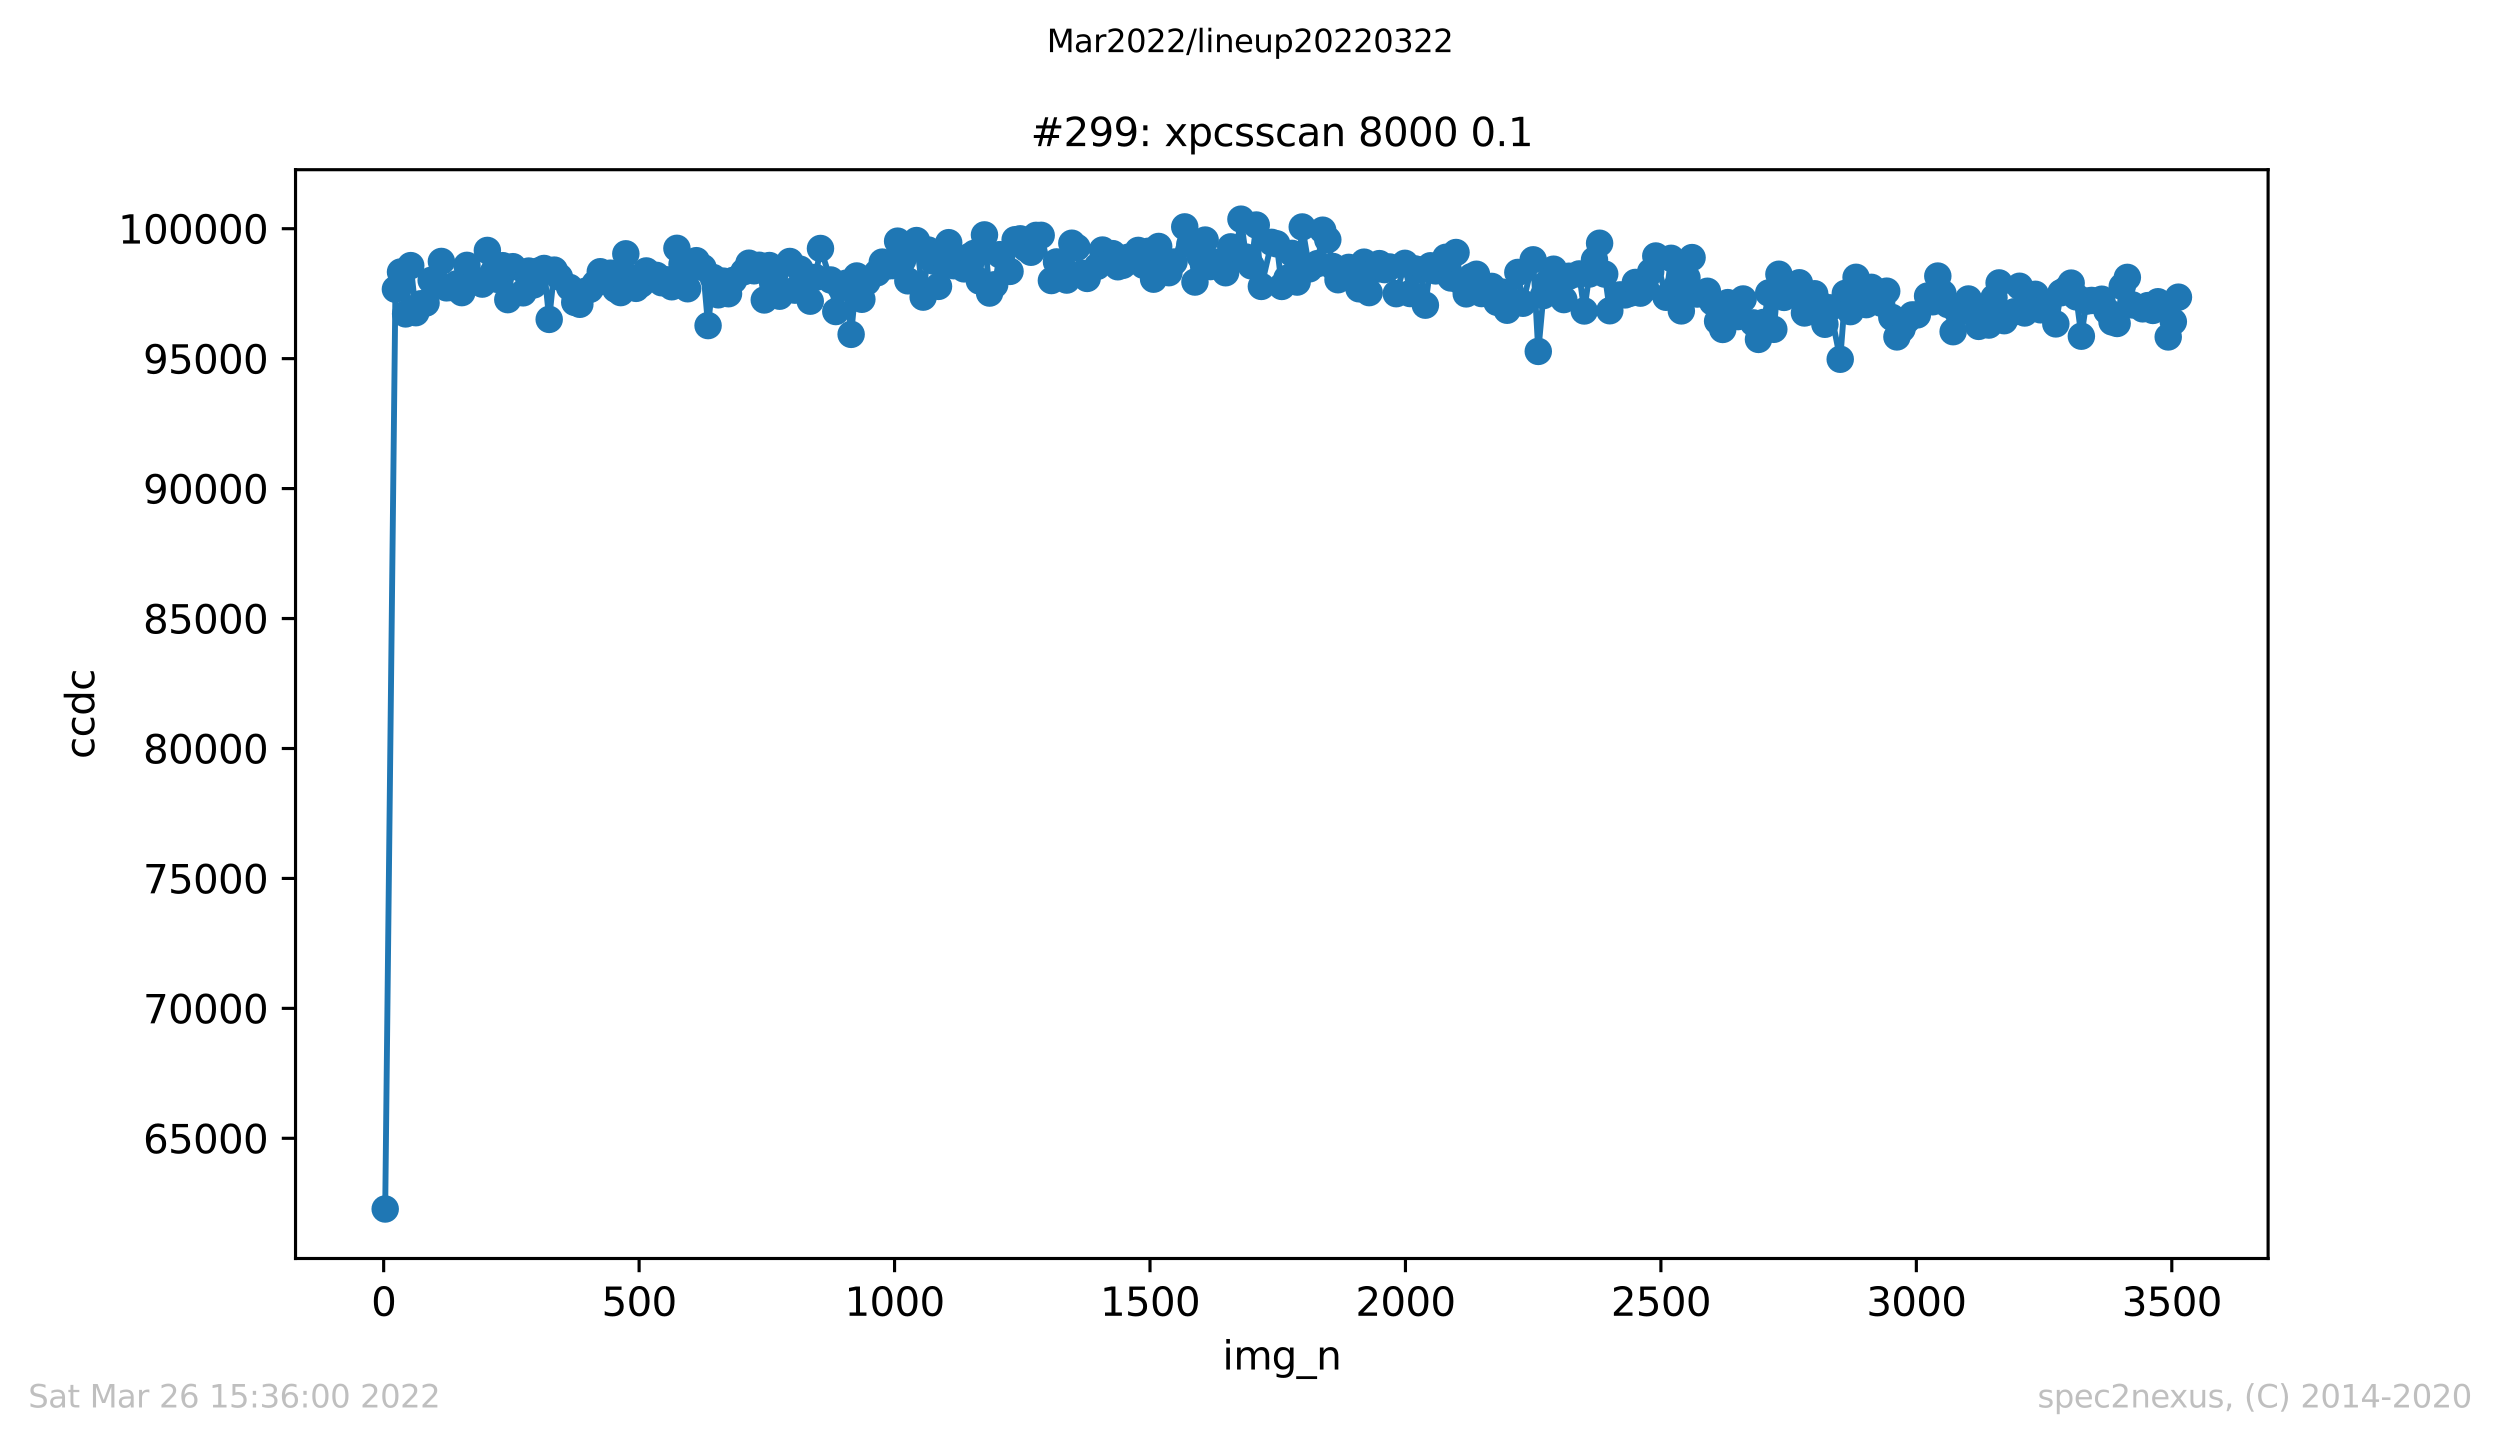 <?xml version="1.0" encoding="utf-8" standalone="no"?>
<!DOCTYPE svg PUBLIC "-//W3C//DTD SVG 1.1//EN"
  "http://www.w3.org/Graphics/SVG/1.1/DTD/svg11.dtd">
<svg xmlns:xlink="http://www.w3.org/1999/xlink" width="636.48pt" height="367.2pt" viewBox="0 0 636.48 367.2" xmlns="http://www.w3.org/2000/svg" version="1.1">
 <defs>
  <style type="text/css">*{stroke-linejoin: round; stroke-linecap: butt}</style>
 </defs>
 <g id="figure_1">
  <g id="patch_1">
   <path d="M 0 367.2 
L 636.48 367.2 
L 636.48 0 
L 0 0 
z
" style="fill: #ffffff"/>
  </g>
  <g id="axes_1">
   <g id="patch_2">
    <path d="M 75.24 320.4 
L 577.44 320.4 
L 577.44 43.2 
L 75.24 43.2 
z
" style="fill: #ffffff"/>
   </g>
   <g id="matplotlib.axis_1">
    <g id="xtick_1">
     <g id="line2d_1">
      <defs>
       <path id="mfedd404dc5" d="M 0 0 
L 0 3.5 
" style="stroke: #000000; stroke-width: 0.8"/>
      </defs>
      <g>
       <use xlink:href="#mfedd404dc5" x="97.677" y="320.4" style="stroke: #000000; stroke-width: 0.8"/>
      </g>
     </g>
     <g id="text_1">
      <!-- 0 -->
      <g transform="translate(94.496 334.998)scale(0.1 -0.1)">
       <defs>
        <path id="DejaVuSans-30" d="M 2034 4250 
Q 1547 4250 1301 3770 
Q 1056 3291 1056 2328 
Q 1056 1369 1301 889 
Q 1547 409 2034 409 
Q 2525 409 2770 889 
Q 3016 1369 3016 2328 
Q 3016 3291 2770 3770 
Q 2525 4250 2034 4250 
z
M 2034 4750 
Q 2819 4750 3233 4129 
Q 3647 3509 3647 2328 
Q 3647 1150 3233 529 
Q 2819 -91 2034 -91 
Q 1250 -91 836 529 
Q 422 1150 422 2328 
Q 422 3509 836 4129 
Q 1250 4750 2034 4750 
z
" transform="scale(0.016)"/>
       </defs>
       <use xlink:href="#DejaVuSans-30"/>
      </g>
     </g>
    </g>
    <g id="xtick_2">
     <g id="line2d_2">
      <g>
       <use xlink:href="#mfedd404dc5" x="162.712" y="320.4" style="stroke: #000000; stroke-width: 0.8"/>
      </g>
     </g>
     <g id="text_2">
      <!-- 500 -->
      <g transform="translate(153.168 334.998)scale(0.1 -0.1)">
       <defs>
        <path id="DejaVuSans-35" d="M 691 4666 
L 3169 4666 
L 3169 4134 
L 1269 4134 
L 1269 2991 
Q 1406 3038 1543 3061 
Q 1681 3084 1819 3084 
Q 2600 3084 3056 2656 
Q 3513 2228 3513 1497 
Q 3513 744 3044 326 
Q 2575 -91 1722 -91 
Q 1428 -91 1123 -41 
Q 819 9 494 109 
L 494 744 
Q 775 591 1075 516 
Q 1375 441 1709 441 
Q 2250 441 2565 725 
Q 2881 1009 2881 1497 
Q 2881 1984 2565 2268 
Q 2250 2553 1709 2553 
Q 1456 2553 1204 2497 
Q 953 2441 691 2322 
L 691 4666 
z
" transform="scale(0.016)"/>
       </defs>
       <use xlink:href="#DejaVuSans-35"/>
       <use xlink:href="#DejaVuSans-30" x="63.623"/>
       <use xlink:href="#DejaVuSans-30" x="127.246"/>
      </g>
     </g>
    </g>
    <g id="xtick_3">
     <g id="line2d_3">
      <g>
       <use xlink:href="#mfedd404dc5" x="227.747" y="320.4" style="stroke: #000000; stroke-width: 0.8"/>
      </g>
     </g>
     <g id="text_3">
      <!-- 1000 -->
      <g transform="translate(215.022 334.998)scale(0.1 -0.1)">
       <defs>
        <path id="DejaVuSans-31" d="M 794 531 
L 1825 531 
L 1825 4091 
L 703 3866 
L 703 4441 
L 1819 4666 
L 2450 4666 
L 2450 531 
L 3481 531 
L 3481 0 
L 794 0 
L 794 531 
z
" transform="scale(0.016)"/>
       </defs>
       <use xlink:href="#DejaVuSans-31"/>
       <use xlink:href="#DejaVuSans-30" x="63.623"/>
       <use xlink:href="#DejaVuSans-30" x="127.246"/>
       <use xlink:href="#DejaVuSans-30" x="190.869"/>
      </g>
     </g>
    </g>
    <g id="xtick_4">
     <g id="line2d_4">
      <g>
       <use xlink:href="#mfedd404dc5" x="292.782" y="320.4" style="stroke: #000000; stroke-width: 0.8"/>
      </g>
     </g>
     <g id="text_4">
      <!-- 1500 -->
      <g transform="translate(280.057 334.998)scale(0.1 -0.1)">
       <use xlink:href="#DejaVuSans-31"/>
       <use xlink:href="#DejaVuSans-35" x="63.623"/>
       <use xlink:href="#DejaVuSans-30" x="127.246"/>
       <use xlink:href="#DejaVuSans-30" x="190.869"/>
      </g>
     </g>
    </g>
    <g id="xtick_5">
     <g id="line2d_5">
      <g>
       <use xlink:href="#mfedd404dc5" x="357.817" y="320.4" style="stroke: #000000; stroke-width: 0.8"/>
      </g>
     </g>
     <g id="text_5">
      <!-- 2000 -->
      <g transform="translate(345.092 334.998)scale(0.1 -0.1)">
       <defs>
        <path id="DejaVuSans-32" d="M 1228 531 
L 3431 531 
L 3431 0 
L 469 0 
L 469 531 
Q 828 903 1448 1529 
Q 2069 2156 2228 2338 
Q 2531 2678 2651 2914 
Q 2772 3150 2772 3378 
Q 2772 3750 2511 3984 
Q 2250 4219 1831 4219 
Q 1534 4219 1204 4116 
Q 875 4013 500 3803 
L 500 4441 
Q 881 4594 1212 4672 
Q 1544 4750 1819 4750 
Q 2544 4750 2975 4387 
Q 3406 4025 3406 3419 
Q 3406 3131 3298 2873 
Q 3191 2616 2906 2266 
Q 2828 2175 2409 1742 
Q 1991 1309 1228 531 
z
" transform="scale(0.016)"/>
       </defs>
       <use xlink:href="#DejaVuSans-32"/>
       <use xlink:href="#DejaVuSans-30" x="63.623"/>
       <use xlink:href="#DejaVuSans-30" x="127.246"/>
       <use xlink:href="#DejaVuSans-30" x="190.869"/>
      </g>
     </g>
    </g>
    <g id="xtick_6">
     <g id="line2d_6">
      <g>
       <use xlink:href="#mfedd404dc5" x="422.852" y="320.4" style="stroke: #000000; stroke-width: 0.8"/>
      </g>
     </g>
     <g id="text_6">
      <!-- 2500 -->
      <g transform="translate(410.127 334.998)scale(0.1 -0.1)">
       <use xlink:href="#DejaVuSans-32"/>
       <use xlink:href="#DejaVuSans-35" x="63.623"/>
       <use xlink:href="#DejaVuSans-30" x="127.246"/>
       <use xlink:href="#DejaVuSans-30" x="190.869"/>
      </g>
     </g>
    </g>
    <g id="xtick_7">
     <g id="line2d_7">
      <g>
       <use xlink:href="#mfedd404dc5" x="487.887" y="320.4" style="stroke: #000000; stroke-width: 0.8"/>
      </g>
     </g>
     <g id="text_7">
      <!-- 3000 -->
      <g transform="translate(475.162 334.998)scale(0.1 -0.1)">
       <defs>
        <path id="DejaVuSans-33" d="M 2597 2516 
Q 3050 2419 3304 2112 
Q 3559 1806 3559 1356 
Q 3559 666 3084 287 
Q 2609 -91 1734 -91 
Q 1441 -91 1130 -33 
Q 819 25 488 141 
L 488 750 
Q 750 597 1062 519 
Q 1375 441 1716 441 
Q 2309 441 2620 675 
Q 2931 909 2931 1356 
Q 2931 1769 2642 2001 
Q 2353 2234 1838 2234 
L 1294 2234 
L 1294 2753 
L 1863 2753 
Q 2328 2753 2575 2939 
Q 2822 3125 2822 3475 
Q 2822 3834 2567 4026 
Q 2313 4219 1838 4219 
Q 1578 4219 1281 4162 
Q 984 4106 628 3988 
L 628 4550 
Q 988 4650 1302 4700 
Q 1616 4750 1894 4750 
Q 2613 4750 3031 4423 
Q 3450 4097 3450 3541 
Q 3450 3153 3228 2886 
Q 3006 2619 2597 2516 
z
" transform="scale(0.016)"/>
       </defs>
       <use xlink:href="#DejaVuSans-33"/>
       <use xlink:href="#DejaVuSans-30" x="63.623"/>
       <use xlink:href="#DejaVuSans-30" x="127.246"/>
       <use xlink:href="#DejaVuSans-30" x="190.869"/>
      </g>
     </g>
    </g>
    <g id="xtick_8">
     <g id="line2d_8">
      <g>
       <use xlink:href="#mfedd404dc5" x="552.922" y="320.4" style="stroke: #000000; stroke-width: 0.8"/>
      </g>
     </g>
     <g id="text_8">
      <!-- 3500 -->
      <g transform="translate(540.197 334.998)scale(0.1 -0.1)">
       <use xlink:href="#DejaVuSans-33"/>
       <use xlink:href="#DejaVuSans-35" x="63.623"/>
       <use xlink:href="#DejaVuSans-30" x="127.246"/>
       <use xlink:href="#DejaVuSans-30" x="190.869"/>
      </g>
     </g>
    </g>
    <g id="text_9">
     <!-- img_n -->
     <g transform="translate(311.238 348.677)scale(0.1 -0.1)">
      <defs>
       <path id="DejaVuSans-69" d="M 603 3500 
L 1178 3500 
L 1178 0 
L 603 0 
L 603 3500 
z
M 603 4863 
L 1178 4863 
L 1178 4134 
L 603 4134 
L 603 4863 
z
" transform="scale(0.016)"/>
       <path id="DejaVuSans-6d" d="M 3328 2828 
Q 3544 3216 3844 3400 
Q 4144 3584 4550 3584 
Q 5097 3584 5394 3201 
Q 5691 2819 5691 2113 
L 5691 0 
L 5113 0 
L 5113 2094 
Q 5113 2597 4934 2840 
Q 4756 3084 4391 3084 
Q 3944 3084 3684 2787 
Q 3425 2491 3425 1978 
L 3425 0 
L 2847 0 
L 2847 2094 
Q 2847 2600 2669 2842 
Q 2491 3084 2119 3084 
Q 1678 3084 1418 2786 
Q 1159 2488 1159 1978 
L 1159 0 
L 581 0 
L 581 3500 
L 1159 3500 
L 1159 2956 
Q 1356 3278 1631 3431 
Q 1906 3584 2284 3584 
Q 2666 3584 2933 3390 
Q 3200 3197 3328 2828 
z
" transform="scale(0.016)"/>
       <path id="DejaVuSans-67" d="M 2906 1791 
Q 2906 2416 2648 2759 
Q 2391 3103 1925 3103 
Q 1463 3103 1205 2759 
Q 947 2416 947 1791 
Q 947 1169 1205 825 
Q 1463 481 1925 481 
Q 2391 481 2648 825 
Q 2906 1169 2906 1791 
z
M 3481 434 
Q 3481 -459 3084 -895 
Q 2688 -1331 1869 -1331 
Q 1566 -1331 1297 -1286 
Q 1028 -1241 775 -1147 
L 775 -588 
Q 1028 -725 1275 -790 
Q 1522 -856 1778 -856 
Q 2344 -856 2625 -561 
Q 2906 -266 2906 331 
L 2906 616 
Q 2728 306 2450 153 
Q 2172 0 1784 0 
Q 1141 0 747 490 
Q 353 981 353 1791 
Q 353 2603 747 3093 
Q 1141 3584 1784 3584 
Q 2172 3584 2450 3431 
Q 2728 3278 2906 2969 
L 2906 3500 
L 3481 3500 
L 3481 434 
z
" transform="scale(0.016)"/>
       <path id="DejaVuSans-5f" d="M 3263 -1063 
L 3263 -1509 
L -63 -1509 
L -63 -1063 
L 3263 -1063 
z
" transform="scale(0.016)"/>
       <path id="DejaVuSans-6e" d="M 3513 2113 
L 3513 0 
L 2938 0 
L 2938 2094 
Q 2938 2591 2744 2837 
Q 2550 3084 2163 3084 
Q 1697 3084 1428 2787 
Q 1159 2491 1159 1978 
L 1159 0 
L 581 0 
L 581 3500 
L 1159 3500 
L 1159 2956 
Q 1366 3272 1645 3428 
Q 1925 3584 2291 3584 
Q 2894 3584 3203 3211 
Q 3513 2838 3513 2113 
z
" transform="scale(0.016)"/>
      </defs>
      <use xlink:href="#DejaVuSans-69"/>
      <use xlink:href="#DejaVuSans-6d" x="27.783"/>
      <use xlink:href="#DejaVuSans-67" x="125.195"/>
      <use xlink:href="#DejaVuSans-5f" x="188.672"/>
      <use xlink:href="#DejaVuSans-6e" x="238.672"/>
     </g>
    </g>
   </g>
   <g id="matplotlib.axis_2">
    <g id="ytick_1">
     <g id="line2d_9">
      <defs>
       <path id="m351715db0c" d="M 0 0 
L -3.5 0 
" style="stroke: #000000; stroke-width: 0.8"/>
      </defs>
      <g>
       <use xlink:href="#m351715db0c" x="75.24" y="289.809" style="stroke: #000000; stroke-width: 0.8"/>
      </g>
     </g>
     <g id="text_10">
      <!-- 65000 -->
      <g transform="translate(36.428 293.608)scale(0.1 -0.1)">
       <defs>
        <path id="DejaVuSans-36" d="M 2113 2584 
Q 1688 2584 1439 2293 
Q 1191 2003 1191 1497 
Q 1191 994 1439 701 
Q 1688 409 2113 409 
Q 2538 409 2786 701 
Q 3034 994 3034 1497 
Q 3034 2003 2786 2293 
Q 2538 2584 2113 2584 
z
M 3366 4563 
L 3366 3988 
Q 3128 4100 2886 4159 
Q 2644 4219 2406 4219 
Q 1781 4219 1451 3797 
Q 1122 3375 1075 2522 
Q 1259 2794 1537 2939 
Q 1816 3084 2150 3084 
Q 2853 3084 3261 2657 
Q 3669 2231 3669 1497 
Q 3669 778 3244 343 
Q 2819 -91 2113 -91 
Q 1303 -91 875 529 
Q 447 1150 447 2328 
Q 447 3434 972 4092 
Q 1497 4750 2381 4750 
Q 2619 4750 2861 4703 
Q 3103 4656 3366 4563 
z
" transform="scale(0.016)"/>
       </defs>
       <use xlink:href="#DejaVuSans-36"/>
       <use xlink:href="#DejaVuSans-35" x="63.623"/>
       <use xlink:href="#DejaVuSans-30" x="127.246"/>
       <use xlink:href="#DejaVuSans-30" x="190.869"/>
       <use xlink:href="#DejaVuSans-30" x="254.492"/>
      </g>
     </g>
    </g>
    <g id="ytick_2">
     <g id="line2d_10">
      <g>
       <use xlink:href="#m351715db0c" x="75.24" y="256.725" style="stroke: #000000; stroke-width: 0.8"/>
      </g>
     </g>
     <g id="text_11">
      <!-- 70000 -->
      <g transform="translate(36.428 260.524)scale(0.1 -0.1)">
       <defs>
        <path id="DejaVuSans-37" d="M 525 4666 
L 3525 4666 
L 3525 4397 
L 1831 0 
L 1172 0 
L 2766 4134 
L 525 4134 
L 525 4666 
z
" transform="scale(0.016)"/>
       </defs>
       <use xlink:href="#DejaVuSans-37"/>
       <use xlink:href="#DejaVuSans-30" x="63.623"/>
       <use xlink:href="#DejaVuSans-30" x="127.246"/>
       <use xlink:href="#DejaVuSans-30" x="190.869"/>
       <use xlink:href="#DejaVuSans-30" x="254.492"/>
      </g>
     </g>
    </g>
    <g id="ytick_3">
     <g id="line2d_11">
      <g>
       <use xlink:href="#m351715db0c" x="75.24" y="223.641" style="stroke: #000000; stroke-width: 0.8"/>
      </g>
     </g>
     <g id="text_12">
      <!-- 75000 -->
      <g transform="translate(36.428 227.44)scale(0.1 -0.1)">
       <use xlink:href="#DejaVuSans-37"/>
       <use xlink:href="#DejaVuSans-35" x="63.623"/>
       <use xlink:href="#DejaVuSans-30" x="127.246"/>
       <use xlink:href="#DejaVuSans-30" x="190.869"/>
       <use xlink:href="#DejaVuSans-30" x="254.492"/>
      </g>
     </g>
    </g>
    <g id="ytick_4">
     <g id="line2d_12">
      <g>
       <use xlink:href="#m351715db0c" x="75.24" y="190.557" style="stroke: #000000; stroke-width: 0.8"/>
      </g>
     </g>
     <g id="text_13">
      <!-- 80000 -->
      <g transform="translate(36.428 194.357)scale(0.1 -0.1)">
       <defs>
        <path id="DejaVuSans-38" d="M 2034 2216 
Q 1584 2216 1326 1975 
Q 1069 1734 1069 1313 
Q 1069 891 1326 650 
Q 1584 409 2034 409 
Q 2484 409 2743 651 
Q 3003 894 3003 1313 
Q 3003 1734 2745 1975 
Q 2488 2216 2034 2216 
z
M 1403 2484 
Q 997 2584 770 2862 
Q 544 3141 544 3541 
Q 544 4100 942 4425 
Q 1341 4750 2034 4750 
Q 2731 4750 3128 4425 
Q 3525 4100 3525 3541 
Q 3525 3141 3298 2862 
Q 3072 2584 2669 2484 
Q 3125 2378 3379 2068 
Q 3634 1759 3634 1313 
Q 3634 634 3220 271 
Q 2806 -91 2034 -91 
Q 1263 -91 848 271 
Q 434 634 434 1313 
Q 434 1759 690 2068 
Q 947 2378 1403 2484 
z
M 1172 3481 
Q 1172 3119 1398 2916 
Q 1625 2713 2034 2713 
Q 2441 2713 2670 2916 
Q 2900 3119 2900 3481 
Q 2900 3844 2670 4047 
Q 2441 4250 2034 4250 
Q 1625 4250 1398 4047 
Q 1172 3844 1172 3481 
z
" transform="scale(0.016)"/>
       </defs>
       <use xlink:href="#DejaVuSans-38"/>
       <use xlink:href="#DejaVuSans-30" x="63.623"/>
       <use xlink:href="#DejaVuSans-30" x="127.246"/>
       <use xlink:href="#DejaVuSans-30" x="190.869"/>
       <use xlink:href="#DejaVuSans-30" x="254.492"/>
      </g>
     </g>
    </g>
    <g id="ytick_5">
     <g id="line2d_13">
      <g>
       <use xlink:href="#m351715db0c" x="75.24" y="157.473" style="stroke: #000000; stroke-width: 0.8"/>
      </g>
     </g>
     <g id="text_14">
      <!-- 85000 -->
      <g transform="translate(36.428 161.273)scale(0.1 -0.1)">
       <use xlink:href="#DejaVuSans-38"/>
       <use xlink:href="#DejaVuSans-35" x="63.623"/>
       <use xlink:href="#DejaVuSans-30" x="127.246"/>
       <use xlink:href="#DejaVuSans-30" x="190.869"/>
       <use xlink:href="#DejaVuSans-30" x="254.492"/>
      </g>
     </g>
    </g>
    <g id="ytick_6">
     <g id="line2d_14">
      <g>
       <use xlink:href="#m351715db0c" x="75.24" y="124.39" style="stroke: #000000; stroke-width: 0.8"/>
      </g>
     </g>
     <g id="text_15">
      <!-- 90000 -->
      <g transform="translate(36.428 128.189)scale(0.1 -0.1)">
       <defs>
        <path id="DejaVuSans-39" d="M 703 97 
L 703 672 
Q 941 559 1184 500 
Q 1428 441 1663 441 
Q 2288 441 2617 861 
Q 2947 1281 2994 2138 
Q 2813 1869 2534 1725 
Q 2256 1581 1919 1581 
Q 1219 1581 811 2004 
Q 403 2428 403 3163 
Q 403 3881 828 4315 
Q 1253 4750 1959 4750 
Q 2769 4750 3195 4129 
Q 3622 3509 3622 2328 
Q 3622 1225 3098 567 
Q 2575 -91 1691 -91 
Q 1453 -91 1209 -44 
Q 966 3 703 97 
z
M 1959 2075 
Q 2384 2075 2632 2365 
Q 2881 2656 2881 3163 
Q 2881 3666 2632 3958 
Q 2384 4250 1959 4250 
Q 1534 4250 1286 3958 
Q 1038 3666 1038 3163 
Q 1038 2656 1286 2365 
Q 1534 2075 1959 2075 
z
" transform="scale(0.016)"/>
       </defs>
       <use xlink:href="#DejaVuSans-39"/>
       <use xlink:href="#DejaVuSans-30" x="63.623"/>
       <use xlink:href="#DejaVuSans-30" x="127.246"/>
       <use xlink:href="#DejaVuSans-30" x="190.869"/>
       <use xlink:href="#DejaVuSans-30" x="254.492"/>
      </g>
     </g>
    </g>
    <g id="ytick_7">
     <g id="line2d_15">
      <g>
       <use xlink:href="#m351715db0c" x="75.24" y="91.306" style="stroke: #000000; stroke-width: 0.8"/>
      </g>
     </g>
     <g id="text_16">
      <!-- 95000 -->
      <g transform="translate(36.428 95.105)scale(0.1 -0.1)">
       <use xlink:href="#DejaVuSans-39"/>
       <use xlink:href="#DejaVuSans-35" x="63.623"/>
       <use xlink:href="#DejaVuSans-30" x="127.246"/>
       <use xlink:href="#DejaVuSans-30" x="190.869"/>
       <use xlink:href="#DejaVuSans-30" x="254.492"/>
      </g>
     </g>
    </g>
    <g id="ytick_8">
     <g id="line2d_16">
      <g>
       <use xlink:href="#m351715db0c" x="75.24" y="58.222" style="stroke: #000000; stroke-width: 0.8"/>
      </g>
     </g>
     <g id="text_17">
      <!-- 100000 -->
      <g transform="translate(30.065 62.021)scale(0.1 -0.1)">
       <use xlink:href="#DejaVuSans-31"/>
       <use xlink:href="#DejaVuSans-30" x="63.623"/>
       <use xlink:href="#DejaVuSans-30" x="127.246"/>
       <use xlink:href="#DejaVuSans-30" x="190.869"/>
       <use xlink:href="#DejaVuSans-30" x="254.492"/>
       <use xlink:href="#DejaVuSans-30" x="318.115"/>
      </g>
     </g>
    </g>
    <g id="text_18">
     <!-- ccdc -->
     <g transform="translate(23.985 193.222)rotate(-90)scale(0.1 -0.1)">
      <defs>
       <path id="DejaVuSans-63" d="M 3122 3366 
L 3122 2828 
Q 2878 2963 2633 3030 
Q 2388 3097 2138 3097 
Q 1578 3097 1268 2742 
Q 959 2388 959 1747 
Q 959 1106 1268 751 
Q 1578 397 2138 397 
Q 2388 397 2633 464 
Q 2878 531 3122 666 
L 3122 134 
Q 2881 22 2623 -34 
Q 2366 -91 2075 -91 
Q 1284 -91 818 406 
Q 353 903 353 1747 
Q 353 2603 823 3093 
Q 1294 3584 2113 3584 
Q 2378 3584 2631 3529 
Q 2884 3475 3122 3366 
z
" transform="scale(0.016)"/>
       <path id="DejaVuSans-64" d="M 2906 2969 
L 2906 4863 
L 3481 4863 
L 3481 0 
L 2906 0 
L 2906 525 
Q 2725 213 2448 61 
Q 2172 -91 1784 -91 
Q 1150 -91 751 415 
Q 353 922 353 1747 
Q 353 2572 751 3078 
Q 1150 3584 1784 3584 
Q 2172 3584 2448 3432 
Q 2725 3281 2906 2969 
z
M 947 1747 
Q 947 1113 1208 752 
Q 1469 391 1925 391 
Q 2381 391 2643 752 
Q 2906 1113 2906 1747 
Q 2906 2381 2643 2742 
Q 2381 3103 1925 3103 
Q 1469 3103 1208 2742 
Q 947 2381 947 1747 
z
" transform="scale(0.016)"/>
      </defs>
      <use xlink:href="#DejaVuSans-63"/>
      <use xlink:href="#DejaVuSans-63" x="54.98"/>
      <use xlink:href="#DejaVuSans-64" x="109.961"/>
      <use xlink:href="#DejaVuSans-63" x="173.438"/>
     </g>
    </g>
   </g>
   <g id="line2d_17">
    <path d="M 98.067 307.8 
L 100.669 73.632 
L 101.969 69.259 
L 103.27 79.918 
L 104.571 67.624 
L 105.871 79.607 
L 107.172 77.338 
L 108.473 77.146 
L 109.774 71.369 
L 112.375 66.565 
L 113.676 73.282 
L 114.976 73.215 
L 116.277 72.269 
L 117.578 74.499 
L 118.878 67.558 
L 120.179 71.27 
L 122.781 72.329 
L 124.081 63.76 
L 125.382 69.622 
L 126.683 71.124 
L 127.983 67.637 
L 129.284 76.286 
L 130.585 67.895 
L 133.186 74.552 
L 134.617 69.014 
L 135.918 72.521 
L 137.218 68.948 
L 138.519 68.352 
L 139.82 81.314 
L 141.12 68.769 
L 142.421 70.502 
L 145.023 73.169 
L 146.323 76.987 
L 147.624 77.47 
L 148.925 74.208 
L 150.225 73.665 
L 151.526 72.21 
L 152.827 69.179 
L 155.428 69.55 
L 156.729 73.612 
L 158.03 74.492 
L 159.33 64.62 
L 160.631 70.853 
L 161.932 73.414 
L 163.232 72.342 
L 164.533 68.981 
L 167.134 70.112 
L 168.435 71.978 
L 169.736 71.237 
L 171.037 73.01 
L 172.337 63.224 
L 173.638 67.3 
L 175.069 73.513 
L 177.28 66.367 
L 178.971 68.12 
L 180.271 82.889 
L 181.572 70.661 
L 182.873 75.055 
L 184.174 71.581 
L 185.474 74.777 
L 186.775 71.349 
L 189.376 69.179 
L 190.677 67.009 
L 191.978 68.941 
L 193.278 67.538 
L 194.579 76.365 
L 195.88 67.604 
L 197.181 71.945 
L 198.481 75.412 
L 201.083 66.572 
L 202.383 73.87 
L 203.684 68.531 
L 204.985 70.416 
L 206.285 76.676 
L 207.586 70.628 
L 208.887 63.264 
L 211.488 71.283 
L 212.789 79.316 
L 214.09 73.288 
L 215.39 72.117 
L 216.691 85.126 
L 218.122 70.264 
L 219.423 76.193 
L 220.723 71.76 
L 223.325 69.457 
L 224.625 66.731 
L 225.926 67.71 
L 227.227 67.624 
L 228.527 61.398 
L 229.828 66.221 
L 231.129 71.495 
L 233.34 61.246 
L 235.031 75.644 
L 236.332 63.661 
L 237.632 66.453 
L 238.933 72.911 
L 240.234 67.796 
L 241.534 61.782 
L 242.835 67.644 
L 245.437 68.451 
L 246.737 65.341 
L 248.038 64.501 
L 249.339 71.528 
L 250.639 59.803 
L 251.94 74.612 
L 253.241 72.494 
L 254.541 64.832 
L 257.143 69.093 
L 258.443 61.034 
L 259.744 60.802 
L 261.175 63.231 
L 262.476 64.223 
L 263.776 59.929 
L 265.077 59.916 
L 267.678 71.422 
L 268.979 66.685 
L 270.28 67.3 
L 271.581 71.303 
L 272.881 61.921 
L 274.182 63.006 
L 275.483 69.563 
L 276.783 70.886 
L 279.385 67.809 
L 280.685 63.661 
L 281.986 66.427 
L 283.287 64.574 
L 284.588 67.915 
L 285.888 67.538 
L 287.189 65.507 
L 289.79 63.753 
L 291.091 67.525 
L 292.392 63.972 
L 293.692 71.078 
L 294.993 62.748 
L 296.294 67.988 
L 297.595 69.424 
L 298.895 66.711 
L 301.627 57.765 
L 302.927 62.185 
L 304.228 71.806 
L 305.529 65.269 
L 306.83 61.12 
L 308.13 67.869 
L 309.431 66.744 
L 312.032 69.437 
L 313.333 62.847 
L 314.634 64.144 
L 315.934 55.8 
L 317.235 65.46 
L 318.536 67.671 
L 319.837 57.289 
L 321.137 72.918 
L 323.739 61.702 
L 325.039 62.073 
L 326.34 72.924 
L 327.641 70.86 
L 328.941 64.514 
L 330.242 71.813 
L 331.543 57.785 
L 333.364 68.445 
L 335.445 67.115 
L 336.746 58.606 
L 338.046 61.027 
L 339.347 67.849 
L 340.648 71.217 
L 341.948 68.862 
L 343.379 68.074 
L 345.981 73.52 
L 347.281 66.744 
L 348.582 74.499 
L 349.883 68.67 
L 351.183 67.115 
L 352.484 68.643 
L 353.785 67.968 
L 355.476 74.77 
L 357.687 67.042 
L 358.988 74.731 
L 360.288 68.471 
L 361.589 68.762 
L 362.89 77.695 
L 364.19 67.664 
L 365.491 68.967 
L 368.092 65.513 
L 369.393 70.774 
L 370.694 64.289 
L 371.995 71.72 
L 373.295 74.817 
L 374.596 70.45 
L 375.897 69.821 
L 377.197 74.737 
L 379.799 72.918 
L 381.099 76.954 
L 382.4 74.367 
L 383.701 78.985 
L 385.002 76.828 
L 386.432 69.364 
L 387.733 77.205 
L 390.334 66.149 
L 391.635 89.466 
L 392.936 75.253 
L 394.237 71.667 
L 395.537 68.537 
L 396.838 72.765 
L 398.139 76.272 
L 399.439 70.33 
L 402.041 69.742 
L 403.341 79.17 
L 404.642 69.761 
L 405.943 66.162 
L 407.243 61.927 
L 408.544 69.775 
L 409.845 79.111 
L 412.446 75.075 
L 413.747 75.075 
L 415.048 74.631 
L 416.348 71.912 
L 417.649 74.631 
L 418.95 73.361 
L 421.551 65.176 
L 424.153 75.683 
L 425.453 65.765 
L 426.754 73.123 
L 428.055 79.151 
L 429.485 70.701 
L 430.786 65.58 
L 432.087 74.856 
L 434.688 74.155 
L 435.989 76.914 
L 437.29 81.771 
L 438.59 83.875 
L 439.891 77.046 
L 442.492 80.6 
L 443.793 76.12 
L 446.395 82.208 
L 447.695 86.409 
L 448.996 82.095 
L 450.297 74.592 
L 451.597 83.842 
L 452.898 69.821 
L 454.199 75.717 
L 456.8 74.076 
L 458.101 71.991 
L 459.402 79.68 
L 460.702 79.323 
L 462.003 74.79 
L 463.304 77.463 
L 464.604 82.558 
L 465.905 78.37 
L 468.506 91.464 
L 469.807 74.691 
L 471.108 79.336 
L 472.539 70.602 
L 473.839 74.856 
L 475.14 77.556 
L 476.441 73.156 
L 479.042 77.225 
L 480.343 74.128 
L 481.643 80.798 
L 482.944 85.774 
L 484.245 83.736 
L 485.546 81.46 
L 486.846 80.17 
L 488.147 80.163 
L 490.748 75.366 
L 492.049 76.828 
L 493.35 70.284 
L 494.65 74.711 
L 495.951 77.543 
L 497.252 84.444 
L 498.553 79.687 
L 501.154 76.12 
L 502.455 78.588 
L 503.755 83.094 
L 505.056 79.256 
L 506.357 82.757 
L 507.657 75.789 
L 508.958 72.031 
L 510.259 81.645 
L 512.86 79.376 
L 514.161 72.878 
L 515.462 79.68 
L 516.892 78.582 
L 518.193 74.929 
L 519.494 78.873 
L 520.795 78.237 
L 523.396 82.459 
L 524.697 74.532 
L 525.997 73.718 
L 527.298 72.077 
L 528.599 75.578 
L 529.899 85.595 
L 531.2 76.663 
L 535.102 76.18 
L 537.704 81.956 
L 539.004 82.353 
L 540.305 72.931 
L 541.606 70.622 
L 542.906 77.629 
L 545.508 78.628 
L 546.809 77.807 
L 548.109 79.032 
L 549.41 76.822 
L 550.711 77.582 
L 552.011 85.781 
L 553.312 81.903 
L 554.613 75.657 
L 554.613 75.657 
" clip-path="url(#p0809e48e50)" style="fill: none; stroke: #1f77b4; stroke-width: 1.5; stroke-linecap: square"/>
    <defs>
     <path id="m36e37ff943" d="M 0 3 
C 0.796 3 1.559 2.684 2.121 2.121 
C 2.684 1.559 3 0.796 3 0 
C 3 -0.796 2.684 -1.559 2.121 -2.121 
C 1.559 -2.684 0.796 -3 0 -3 
C -0.796 -3 -1.559 -2.684 -2.121 -2.121 
C -2.684 -1.559 -3 -0.796 -3 0 
C -3 0.796 -2.684 1.559 -2.121 2.121 
C -1.559 2.684 -0.796 3 0 3 
z
" style="stroke: #1f77b4"/>
    </defs>
    <g clip-path="url(#p0809e48e50)">
     <use xlink:href="#m36e37ff943" x="98.067" y="307.8" style="fill: #1f77b4; stroke: #1f77b4"/>
     <use xlink:href="#m36e37ff943" x="100.669" y="73.632" style="fill: #1f77b4; stroke: #1f77b4"/>
     <use xlink:href="#m36e37ff943" x="101.969" y="69.259" style="fill: #1f77b4; stroke: #1f77b4"/>
     <use xlink:href="#m36e37ff943" x="103.27" y="79.918" style="fill: #1f77b4; stroke: #1f77b4"/>
     <use xlink:href="#m36e37ff943" x="104.571" y="67.624" style="fill: #1f77b4; stroke: #1f77b4"/>
     <use xlink:href="#m36e37ff943" x="105.871" y="79.607" style="fill: #1f77b4; stroke: #1f77b4"/>
     <use xlink:href="#m36e37ff943" x="107.172" y="77.338" style="fill: #1f77b4; stroke: #1f77b4"/>
     <use xlink:href="#m36e37ff943" x="108.473" y="77.146" style="fill: #1f77b4; stroke: #1f77b4"/>
     <use xlink:href="#m36e37ff943" x="109.774" y="71.369" style="fill: #1f77b4; stroke: #1f77b4"/>
     <use xlink:href="#m36e37ff943" x="112.375" y="66.565" style="fill: #1f77b4; stroke: #1f77b4"/>
     <use xlink:href="#m36e37ff943" x="113.676" y="73.282" style="fill: #1f77b4; stroke: #1f77b4"/>
     <use xlink:href="#m36e37ff943" x="114.976" y="73.215" style="fill: #1f77b4; stroke: #1f77b4"/>
     <use xlink:href="#m36e37ff943" x="116.277" y="72.269" style="fill: #1f77b4; stroke: #1f77b4"/>
     <use xlink:href="#m36e37ff943" x="117.578" y="74.499" style="fill: #1f77b4; stroke: #1f77b4"/>
     <use xlink:href="#m36e37ff943" x="118.878" y="67.558" style="fill: #1f77b4; stroke: #1f77b4"/>
     <use xlink:href="#m36e37ff943" x="120.179" y="71.27" style="fill: #1f77b4; stroke: #1f77b4"/>
     <use xlink:href="#m36e37ff943" x="122.781" y="72.329" style="fill: #1f77b4; stroke: #1f77b4"/>
     <use xlink:href="#m36e37ff943" x="124.081" y="63.76" style="fill: #1f77b4; stroke: #1f77b4"/>
     <use xlink:href="#m36e37ff943" x="125.382" y="69.622" style="fill: #1f77b4; stroke: #1f77b4"/>
     <use xlink:href="#m36e37ff943" x="126.683" y="71.124" style="fill: #1f77b4; stroke: #1f77b4"/>
     <use xlink:href="#m36e37ff943" x="127.983" y="67.637" style="fill: #1f77b4; stroke: #1f77b4"/>
     <use xlink:href="#m36e37ff943" x="129.284" y="76.286" style="fill: #1f77b4; stroke: #1f77b4"/>
     <use xlink:href="#m36e37ff943" x="130.585" y="67.895" style="fill: #1f77b4; stroke: #1f77b4"/>
     <use xlink:href="#m36e37ff943" x="133.186" y="74.552" style="fill: #1f77b4; stroke: #1f77b4"/>
     <use xlink:href="#m36e37ff943" x="134.617" y="69.014" style="fill: #1f77b4; stroke: #1f77b4"/>
     <use xlink:href="#m36e37ff943" x="135.918" y="72.521" style="fill: #1f77b4; stroke: #1f77b4"/>
     <use xlink:href="#m36e37ff943" x="137.218" y="68.948" style="fill: #1f77b4; stroke: #1f77b4"/>
     <use xlink:href="#m36e37ff943" x="138.519" y="68.352" style="fill: #1f77b4; stroke: #1f77b4"/>
     <use xlink:href="#m36e37ff943" x="139.82" y="81.314" style="fill: #1f77b4; stroke: #1f77b4"/>
     <use xlink:href="#m36e37ff943" x="141.12" y="68.769" style="fill: #1f77b4; stroke: #1f77b4"/>
     <use xlink:href="#m36e37ff943" x="142.421" y="70.502" style="fill: #1f77b4; stroke: #1f77b4"/>
     <use xlink:href="#m36e37ff943" x="145.023" y="73.169" style="fill: #1f77b4; stroke: #1f77b4"/>
     <use xlink:href="#m36e37ff943" x="146.323" y="76.987" style="fill: #1f77b4; stroke: #1f77b4"/>
     <use xlink:href="#m36e37ff943" x="147.624" y="77.47" style="fill: #1f77b4; stroke: #1f77b4"/>
     <use xlink:href="#m36e37ff943" x="148.925" y="74.208" style="fill: #1f77b4; stroke: #1f77b4"/>
     <use xlink:href="#m36e37ff943" x="150.225" y="73.665" style="fill: #1f77b4; stroke: #1f77b4"/>
     <use xlink:href="#m36e37ff943" x="151.526" y="72.21" style="fill: #1f77b4; stroke: #1f77b4"/>
     <use xlink:href="#m36e37ff943" x="152.827" y="69.179" style="fill: #1f77b4; stroke: #1f77b4"/>
     <use xlink:href="#m36e37ff943" x="155.428" y="69.55" style="fill: #1f77b4; stroke: #1f77b4"/>
     <use xlink:href="#m36e37ff943" x="156.729" y="73.612" style="fill: #1f77b4; stroke: #1f77b4"/>
     <use xlink:href="#m36e37ff943" x="158.03" y="74.492" style="fill: #1f77b4; stroke: #1f77b4"/>
     <use xlink:href="#m36e37ff943" x="159.33" y="64.62" style="fill: #1f77b4; stroke: #1f77b4"/>
     <use xlink:href="#m36e37ff943" x="160.631" y="70.853" style="fill: #1f77b4; stroke: #1f77b4"/>
     <use xlink:href="#m36e37ff943" x="161.932" y="73.414" style="fill: #1f77b4; stroke: #1f77b4"/>
     <use xlink:href="#m36e37ff943" x="163.232" y="72.342" style="fill: #1f77b4; stroke: #1f77b4"/>
     <use xlink:href="#m36e37ff943" x="164.533" y="68.981" style="fill: #1f77b4; stroke: #1f77b4"/>
     <use xlink:href="#m36e37ff943" x="167.134" y="70.112" style="fill: #1f77b4; stroke: #1f77b4"/>
     <use xlink:href="#m36e37ff943" x="168.435" y="71.978" style="fill: #1f77b4; stroke: #1f77b4"/>
     <use xlink:href="#m36e37ff943" x="169.736" y="71.237" style="fill: #1f77b4; stroke: #1f77b4"/>
     <use xlink:href="#m36e37ff943" x="171.037" y="73.01" style="fill: #1f77b4; stroke: #1f77b4"/>
     <use xlink:href="#m36e37ff943" x="172.337" y="63.224" style="fill: #1f77b4; stroke: #1f77b4"/>
     <use xlink:href="#m36e37ff943" x="173.638" y="67.3" style="fill: #1f77b4; stroke: #1f77b4"/>
     <use xlink:href="#m36e37ff943" x="175.069" y="73.513" style="fill: #1f77b4; stroke: #1f77b4"/>
     <use xlink:href="#m36e37ff943" x="177.28" y="66.367" style="fill: #1f77b4; stroke: #1f77b4"/>
     <use xlink:href="#m36e37ff943" x="178.971" y="68.12" style="fill: #1f77b4; stroke: #1f77b4"/>
     <use xlink:href="#m36e37ff943" x="180.271" y="82.889" style="fill: #1f77b4; stroke: #1f77b4"/>
     <use xlink:href="#m36e37ff943" x="181.572" y="70.661" style="fill: #1f77b4; stroke: #1f77b4"/>
     <use xlink:href="#m36e37ff943" x="182.873" y="75.055" style="fill: #1f77b4; stroke: #1f77b4"/>
     <use xlink:href="#m36e37ff943" x="184.174" y="71.581" style="fill: #1f77b4; stroke: #1f77b4"/>
     <use xlink:href="#m36e37ff943" x="185.474" y="74.777" style="fill: #1f77b4; stroke: #1f77b4"/>
     <use xlink:href="#m36e37ff943" x="186.775" y="71.349" style="fill: #1f77b4; stroke: #1f77b4"/>
     <use xlink:href="#m36e37ff943" x="189.376" y="69.179" style="fill: #1f77b4; stroke: #1f77b4"/>
     <use xlink:href="#m36e37ff943" x="190.677" y="67.009" style="fill: #1f77b4; stroke: #1f77b4"/>
     <use xlink:href="#m36e37ff943" x="191.978" y="68.941" style="fill: #1f77b4; stroke: #1f77b4"/>
     <use xlink:href="#m36e37ff943" x="193.278" y="67.538" style="fill: #1f77b4; stroke: #1f77b4"/>
     <use xlink:href="#m36e37ff943" x="194.579" y="76.365" style="fill: #1f77b4; stroke: #1f77b4"/>
     <use xlink:href="#m36e37ff943" x="195.88" y="67.604" style="fill: #1f77b4; stroke: #1f77b4"/>
     <use xlink:href="#m36e37ff943" x="197.181" y="71.945" style="fill: #1f77b4; stroke: #1f77b4"/>
     <use xlink:href="#m36e37ff943" x="198.481" y="75.412" style="fill: #1f77b4; stroke: #1f77b4"/>
     <use xlink:href="#m36e37ff943" x="201.083" y="66.572" style="fill: #1f77b4; stroke: #1f77b4"/>
     <use xlink:href="#m36e37ff943" x="202.383" y="73.87" style="fill: #1f77b4; stroke: #1f77b4"/>
     <use xlink:href="#m36e37ff943" x="203.684" y="68.531" style="fill: #1f77b4; stroke: #1f77b4"/>
     <use xlink:href="#m36e37ff943" x="204.985" y="70.416" style="fill: #1f77b4; stroke: #1f77b4"/>
     <use xlink:href="#m36e37ff943" x="206.285" y="76.676" style="fill: #1f77b4; stroke: #1f77b4"/>
     <use xlink:href="#m36e37ff943" x="207.586" y="70.628" style="fill: #1f77b4; stroke: #1f77b4"/>
     <use xlink:href="#m36e37ff943" x="208.887" y="63.264" style="fill: #1f77b4; stroke: #1f77b4"/>
     <use xlink:href="#m36e37ff943" x="211.488" y="71.283" style="fill: #1f77b4; stroke: #1f77b4"/>
     <use xlink:href="#m36e37ff943" x="212.789" y="79.316" style="fill: #1f77b4; stroke: #1f77b4"/>
     <use xlink:href="#m36e37ff943" x="214.09" y="73.288" style="fill: #1f77b4; stroke: #1f77b4"/>
     <use xlink:href="#m36e37ff943" x="215.39" y="72.117" style="fill: #1f77b4; stroke: #1f77b4"/>
     <use xlink:href="#m36e37ff943" x="216.691" y="85.126" style="fill: #1f77b4; stroke: #1f77b4"/>
     <use xlink:href="#m36e37ff943" x="218.122" y="70.264" style="fill: #1f77b4; stroke: #1f77b4"/>
     <use xlink:href="#m36e37ff943" x="219.423" y="76.193" style="fill: #1f77b4; stroke: #1f77b4"/>
     <use xlink:href="#m36e37ff943" x="220.723" y="71.76" style="fill: #1f77b4; stroke: #1f77b4"/>
     <use xlink:href="#m36e37ff943" x="223.325" y="69.457" style="fill: #1f77b4; stroke: #1f77b4"/>
     <use xlink:href="#m36e37ff943" x="224.625" y="66.731" style="fill: #1f77b4; stroke: #1f77b4"/>
     <use xlink:href="#m36e37ff943" x="225.926" y="67.71" style="fill: #1f77b4; stroke: #1f77b4"/>
     <use xlink:href="#m36e37ff943" x="227.227" y="67.624" style="fill: #1f77b4; stroke: #1f77b4"/>
     <use xlink:href="#m36e37ff943" x="228.527" y="61.398" style="fill: #1f77b4; stroke: #1f77b4"/>
     <use xlink:href="#m36e37ff943" x="229.828" y="66.221" style="fill: #1f77b4; stroke: #1f77b4"/>
     <use xlink:href="#m36e37ff943" x="231.129" y="71.495" style="fill: #1f77b4; stroke: #1f77b4"/>
     <use xlink:href="#m36e37ff943" x="233.34" y="61.246" style="fill: #1f77b4; stroke: #1f77b4"/>
     <use xlink:href="#m36e37ff943" x="235.031" y="75.644" style="fill: #1f77b4; stroke: #1f77b4"/>
     <use xlink:href="#m36e37ff943" x="236.332" y="63.661" style="fill: #1f77b4; stroke: #1f77b4"/>
     <use xlink:href="#m36e37ff943" x="237.632" y="66.453" style="fill: #1f77b4; stroke: #1f77b4"/>
     <use xlink:href="#m36e37ff943" x="238.933" y="72.911" style="fill: #1f77b4; stroke: #1f77b4"/>
     <use xlink:href="#m36e37ff943" x="240.234" y="67.796" style="fill: #1f77b4; stroke: #1f77b4"/>
     <use xlink:href="#m36e37ff943" x="241.534" y="61.782" style="fill: #1f77b4; stroke: #1f77b4"/>
     <use xlink:href="#m36e37ff943" x="242.835" y="67.644" style="fill: #1f77b4; stroke: #1f77b4"/>
     <use xlink:href="#m36e37ff943" x="245.437" y="68.451" style="fill: #1f77b4; stroke: #1f77b4"/>
     <use xlink:href="#m36e37ff943" x="246.737" y="65.341" style="fill: #1f77b4; stroke: #1f77b4"/>
     <use xlink:href="#m36e37ff943" x="248.038" y="64.501" style="fill: #1f77b4; stroke: #1f77b4"/>
     <use xlink:href="#m36e37ff943" x="249.339" y="71.528" style="fill: #1f77b4; stroke: #1f77b4"/>
     <use xlink:href="#m36e37ff943" x="250.639" y="59.803" style="fill: #1f77b4; stroke: #1f77b4"/>
     <use xlink:href="#m36e37ff943" x="251.94" y="74.612" style="fill: #1f77b4; stroke: #1f77b4"/>
     <use xlink:href="#m36e37ff943" x="253.241" y="72.494" style="fill: #1f77b4; stroke: #1f77b4"/>
     <use xlink:href="#m36e37ff943" x="254.541" y="64.832" style="fill: #1f77b4; stroke: #1f77b4"/>
     <use xlink:href="#m36e37ff943" x="257.143" y="69.093" style="fill: #1f77b4; stroke: #1f77b4"/>
     <use xlink:href="#m36e37ff943" x="258.443" y="61.034" style="fill: #1f77b4; stroke: #1f77b4"/>
     <use xlink:href="#m36e37ff943" x="259.744" y="60.802" style="fill: #1f77b4; stroke: #1f77b4"/>
     <use xlink:href="#m36e37ff943" x="261.175" y="63.231" style="fill: #1f77b4; stroke: #1f77b4"/>
     <use xlink:href="#m36e37ff943" x="262.476" y="64.223" style="fill: #1f77b4; stroke: #1f77b4"/>
     <use xlink:href="#m36e37ff943" x="263.776" y="59.929" style="fill: #1f77b4; stroke: #1f77b4"/>
     <use xlink:href="#m36e37ff943" x="265.077" y="59.916" style="fill: #1f77b4; stroke: #1f77b4"/>
     <use xlink:href="#m36e37ff943" x="267.678" y="71.422" style="fill: #1f77b4; stroke: #1f77b4"/>
     <use xlink:href="#m36e37ff943" x="268.979" y="66.685" style="fill: #1f77b4; stroke: #1f77b4"/>
     <use xlink:href="#m36e37ff943" x="270.28" y="67.3" style="fill: #1f77b4; stroke: #1f77b4"/>
     <use xlink:href="#m36e37ff943" x="271.581" y="71.303" style="fill: #1f77b4; stroke: #1f77b4"/>
     <use xlink:href="#m36e37ff943" x="272.881" y="61.921" style="fill: #1f77b4; stroke: #1f77b4"/>
     <use xlink:href="#m36e37ff943" x="274.182" y="63.006" style="fill: #1f77b4; stroke: #1f77b4"/>
     <use xlink:href="#m36e37ff943" x="275.483" y="69.563" style="fill: #1f77b4; stroke: #1f77b4"/>
     <use xlink:href="#m36e37ff943" x="276.783" y="70.886" style="fill: #1f77b4; stroke: #1f77b4"/>
     <use xlink:href="#m36e37ff943" x="279.385" y="67.809" style="fill: #1f77b4; stroke: #1f77b4"/>
     <use xlink:href="#m36e37ff943" x="280.685" y="63.661" style="fill: #1f77b4; stroke: #1f77b4"/>
     <use xlink:href="#m36e37ff943" x="281.986" y="66.427" style="fill: #1f77b4; stroke: #1f77b4"/>
     <use xlink:href="#m36e37ff943" x="283.287" y="64.574" style="fill: #1f77b4; stroke: #1f77b4"/>
     <use xlink:href="#m36e37ff943" x="284.588" y="67.915" style="fill: #1f77b4; stroke: #1f77b4"/>
     <use xlink:href="#m36e37ff943" x="285.888" y="67.538" style="fill: #1f77b4; stroke: #1f77b4"/>
     <use xlink:href="#m36e37ff943" x="287.189" y="65.507" style="fill: #1f77b4; stroke: #1f77b4"/>
     <use xlink:href="#m36e37ff943" x="289.79" y="63.753" style="fill: #1f77b4; stroke: #1f77b4"/>
     <use xlink:href="#m36e37ff943" x="291.091" y="67.525" style="fill: #1f77b4; stroke: #1f77b4"/>
     <use xlink:href="#m36e37ff943" x="292.392" y="63.972" style="fill: #1f77b4; stroke: #1f77b4"/>
     <use xlink:href="#m36e37ff943" x="293.692" y="71.078" style="fill: #1f77b4; stroke: #1f77b4"/>
     <use xlink:href="#m36e37ff943" x="294.993" y="62.748" style="fill: #1f77b4; stroke: #1f77b4"/>
     <use xlink:href="#m36e37ff943" x="296.294" y="67.988" style="fill: #1f77b4; stroke: #1f77b4"/>
     <use xlink:href="#m36e37ff943" x="297.595" y="69.424" style="fill: #1f77b4; stroke: #1f77b4"/>
     <use xlink:href="#m36e37ff943" x="298.895" y="66.711" style="fill: #1f77b4; stroke: #1f77b4"/>
     <use xlink:href="#m36e37ff943" x="301.627" y="57.765" style="fill: #1f77b4; stroke: #1f77b4"/>
     <use xlink:href="#m36e37ff943" x="302.927" y="62.185" style="fill: #1f77b4; stroke: #1f77b4"/>
     <use xlink:href="#m36e37ff943" x="304.228" y="71.806" style="fill: #1f77b4; stroke: #1f77b4"/>
     <use xlink:href="#m36e37ff943" x="305.529" y="65.269" style="fill: #1f77b4; stroke: #1f77b4"/>
     <use xlink:href="#m36e37ff943" x="306.83" y="61.12" style="fill: #1f77b4; stroke: #1f77b4"/>
     <use xlink:href="#m36e37ff943" x="308.13" y="67.869" style="fill: #1f77b4; stroke: #1f77b4"/>
     <use xlink:href="#m36e37ff943" x="309.431" y="66.744" style="fill: #1f77b4; stroke: #1f77b4"/>
     <use xlink:href="#m36e37ff943" x="312.032" y="69.437" style="fill: #1f77b4; stroke: #1f77b4"/>
     <use xlink:href="#m36e37ff943" x="313.333" y="62.847" style="fill: #1f77b4; stroke: #1f77b4"/>
     <use xlink:href="#m36e37ff943" x="314.634" y="64.144" style="fill: #1f77b4; stroke: #1f77b4"/>
     <use xlink:href="#m36e37ff943" x="315.934" y="55.8" style="fill: #1f77b4; stroke: #1f77b4"/>
     <use xlink:href="#m36e37ff943" x="317.235" y="65.46" style="fill: #1f77b4; stroke: #1f77b4"/>
     <use xlink:href="#m36e37ff943" x="318.536" y="67.671" style="fill: #1f77b4; stroke: #1f77b4"/>
     <use xlink:href="#m36e37ff943" x="319.837" y="57.289" style="fill: #1f77b4; stroke: #1f77b4"/>
     <use xlink:href="#m36e37ff943" x="321.137" y="72.918" style="fill: #1f77b4; stroke: #1f77b4"/>
     <use xlink:href="#m36e37ff943" x="323.739" y="61.702" style="fill: #1f77b4; stroke: #1f77b4"/>
     <use xlink:href="#m36e37ff943" x="325.039" y="62.073" style="fill: #1f77b4; stroke: #1f77b4"/>
     <use xlink:href="#m36e37ff943" x="326.34" y="72.924" style="fill: #1f77b4; stroke: #1f77b4"/>
     <use xlink:href="#m36e37ff943" x="327.641" y="70.86" style="fill: #1f77b4; stroke: #1f77b4"/>
     <use xlink:href="#m36e37ff943" x="328.941" y="64.514" style="fill: #1f77b4; stroke: #1f77b4"/>
     <use xlink:href="#m36e37ff943" x="330.242" y="71.813" style="fill: #1f77b4; stroke: #1f77b4"/>
     <use xlink:href="#m36e37ff943" x="331.543" y="57.785" style="fill: #1f77b4; stroke: #1f77b4"/>
     <use xlink:href="#m36e37ff943" x="333.364" y="68.445" style="fill: #1f77b4; stroke: #1f77b4"/>
     <use xlink:href="#m36e37ff943" x="335.445" y="67.115" style="fill: #1f77b4; stroke: #1f77b4"/>
     <use xlink:href="#m36e37ff943" x="336.746" y="58.606" style="fill: #1f77b4; stroke: #1f77b4"/>
     <use xlink:href="#m36e37ff943" x="338.046" y="61.027" style="fill: #1f77b4; stroke: #1f77b4"/>
     <use xlink:href="#m36e37ff943" x="339.347" y="67.849" style="fill: #1f77b4; stroke: #1f77b4"/>
     <use xlink:href="#m36e37ff943" x="340.648" y="71.217" style="fill: #1f77b4; stroke: #1f77b4"/>
     <use xlink:href="#m36e37ff943" x="341.948" y="68.862" style="fill: #1f77b4; stroke: #1f77b4"/>
     <use xlink:href="#m36e37ff943" x="343.379" y="68.074" style="fill: #1f77b4; stroke: #1f77b4"/>
     <use xlink:href="#m36e37ff943" x="345.981" y="73.52" style="fill: #1f77b4; stroke: #1f77b4"/>
     <use xlink:href="#m36e37ff943" x="347.281" y="66.744" style="fill: #1f77b4; stroke: #1f77b4"/>
     <use xlink:href="#m36e37ff943" x="348.582" y="74.499" style="fill: #1f77b4; stroke: #1f77b4"/>
     <use xlink:href="#m36e37ff943" x="349.883" y="68.67" style="fill: #1f77b4; stroke: #1f77b4"/>
     <use xlink:href="#m36e37ff943" x="351.183" y="67.115" style="fill: #1f77b4; stroke: #1f77b4"/>
     <use xlink:href="#m36e37ff943" x="352.484" y="68.643" style="fill: #1f77b4; stroke: #1f77b4"/>
     <use xlink:href="#m36e37ff943" x="353.785" y="67.968" style="fill: #1f77b4; stroke: #1f77b4"/>
     <use xlink:href="#m36e37ff943" x="355.476" y="74.77" style="fill: #1f77b4; stroke: #1f77b4"/>
     <use xlink:href="#m36e37ff943" x="357.687" y="67.042" style="fill: #1f77b4; stroke: #1f77b4"/>
     <use xlink:href="#m36e37ff943" x="358.988" y="74.731" style="fill: #1f77b4; stroke: #1f77b4"/>
     <use xlink:href="#m36e37ff943" x="360.288" y="68.471" style="fill: #1f77b4; stroke: #1f77b4"/>
     <use xlink:href="#m36e37ff943" x="361.589" y="68.762" style="fill: #1f77b4; stroke: #1f77b4"/>
     <use xlink:href="#m36e37ff943" x="362.89" y="77.695" style="fill: #1f77b4; stroke: #1f77b4"/>
     <use xlink:href="#m36e37ff943" x="364.19" y="67.664" style="fill: #1f77b4; stroke: #1f77b4"/>
     <use xlink:href="#m36e37ff943" x="365.491" y="68.967" style="fill: #1f77b4; stroke: #1f77b4"/>
     <use xlink:href="#m36e37ff943" x="368.092" y="65.513" style="fill: #1f77b4; stroke: #1f77b4"/>
     <use xlink:href="#m36e37ff943" x="369.393" y="70.774" style="fill: #1f77b4; stroke: #1f77b4"/>
     <use xlink:href="#m36e37ff943" x="370.694" y="64.289" style="fill: #1f77b4; stroke: #1f77b4"/>
     <use xlink:href="#m36e37ff943" x="371.995" y="71.72" style="fill: #1f77b4; stroke: #1f77b4"/>
     <use xlink:href="#m36e37ff943" x="373.295" y="74.817" style="fill: #1f77b4; stroke: #1f77b4"/>
     <use xlink:href="#m36e37ff943" x="374.596" y="70.45" style="fill: #1f77b4; stroke: #1f77b4"/>
     <use xlink:href="#m36e37ff943" x="375.897" y="69.821" style="fill: #1f77b4; stroke: #1f77b4"/>
     <use xlink:href="#m36e37ff943" x="377.197" y="74.737" style="fill: #1f77b4; stroke: #1f77b4"/>
     <use xlink:href="#m36e37ff943" x="379.799" y="72.918" style="fill: #1f77b4; stroke: #1f77b4"/>
     <use xlink:href="#m36e37ff943" x="381.099" y="76.954" style="fill: #1f77b4; stroke: #1f77b4"/>
     <use xlink:href="#m36e37ff943" x="382.4" y="74.367" style="fill: #1f77b4; stroke: #1f77b4"/>
     <use xlink:href="#m36e37ff943" x="383.701" y="78.985" style="fill: #1f77b4; stroke: #1f77b4"/>
     <use xlink:href="#m36e37ff943" x="385.002" y="76.828" style="fill: #1f77b4; stroke: #1f77b4"/>
     <use xlink:href="#m36e37ff943" x="386.432" y="69.364" style="fill: #1f77b4; stroke: #1f77b4"/>
     <use xlink:href="#m36e37ff943" x="387.733" y="77.205" style="fill: #1f77b4; stroke: #1f77b4"/>
     <use xlink:href="#m36e37ff943" x="390.334" y="66.149" style="fill: #1f77b4; stroke: #1f77b4"/>
     <use xlink:href="#m36e37ff943" x="391.635" y="89.466" style="fill: #1f77b4; stroke: #1f77b4"/>
     <use xlink:href="#m36e37ff943" x="392.936" y="75.253" style="fill: #1f77b4; stroke: #1f77b4"/>
     <use xlink:href="#m36e37ff943" x="394.237" y="71.667" style="fill: #1f77b4; stroke: #1f77b4"/>
     <use xlink:href="#m36e37ff943" x="395.537" y="68.537" style="fill: #1f77b4; stroke: #1f77b4"/>
     <use xlink:href="#m36e37ff943" x="396.838" y="72.765" style="fill: #1f77b4; stroke: #1f77b4"/>
     <use xlink:href="#m36e37ff943" x="398.139" y="76.272" style="fill: #1f77b4; stroke: #1f77b4"/>
     <use xlink:href="#m36e37ff943" x="399.439" y="70.33" style="fill: #1f77b4; stroke: #1f77b4"/>
     <use xlink:href="#m36e37ff943" x="402.041" y="69.742" style="fill: #1f77b4; stroke: #1f77b4"/>
     <use xlink:href="#m36e37ff943" x="403.341" y="79.17" style="fill: #1f77b4; stroke: #1f77b4"/>
     <use xlink:href="#m36e37ff943" x="404.642" y="69.761" style="fill: #1f77b4; stroke: #1f77b4"/>
     <use xlink:href="#m36e37ff943" x="405.943" y="66.162" style="fill: #1f77b4; stroke: #1f77b4"/>
     <use xlink:href="#m36e37ff943" x="407.243" y="61.927" style="fill: #1f77b4; stroke: #1f77b4"/>
     <use xlink:href="#m36e37ff943" x="408.544" y="69.775" style="fill: #1f77b4; stroke: #1f77b4"/>
     <use xlink:href="#m36e37ff943" x="409.845" y="79.111" style="fill: #1f77b4; stroke: #1f77b4"/>
     <use xlink:href="#m36e37ff943" x="412.446" y="75.075" style="fill: #1f77b4; stroke: #1f77b4"/>
     <use xlink:href="#m36e37ff943" x="413.747" y="75.075" style="fill: #1f77b4; stroke: #1f77b4"/>
     <use xlink:href="#m36e37ff943" x="415.048" y="74.631" style="fill: #1f77b4; stroke: #1f77b4"/>
     <use xlink:href="#m36e37ff943" x="416.348" y="71.912" style="fill: #1f77b4; stroke: #1f77b4"/>
     <use xlink:href="#m36e37ff943" x="417.649" y="74.631" style="fill: #1f77b4; stroke: #1f77b4"/>
     <use xlink:href="#m36e37ff943" x="418.95" y="73.361" style="fill: #1f77b4; stroke: #1f77b4"/>
     <use xlink:href="#m36e37ff943" x="420.25" y="69.192" style="fill: #1f77b4; stroke: #1f77b4"/>
     <use xlink:href="#m36e37ff943" x="421.551" y="65.176" style="fill: #1f77b4; stroke: #1f77b4"/>
     <use xlink:href="#m36e37ff943" x="424.153" y="75.683" style="fill: #1f77b4; stroke: #1f77b4"/>
     <use xlink:href="#m36e37ff943" x="425.453" y="65.765" style="fill: #1f77b4; stroke: #1f77b4"/>
     <use xlink:href="#m36e37ff943" x="426.754" y="73.123" style="fill: #1f77b4; stroke: #1f77b4"/>
     <use xlink:href="#m36e37ff943" x="428.055" y="79.151" style="fill: #1f77b4; stroke: #1f77b4"/>
     <use xlink:href="#m36e37ff943" x="429.485" y="70.701" style="fill: #1f77b4; stroke: #1f77b4"/>
     <use xlink:href="#m36e37ff943" x="430.786" y="65.58" style="fill: #1f77b4; stroke: #1f77b4"/>
     <use xlink:href="#m36e37ff943" x="432.087" y="74.856" style="fill: #1f77b4; stroke: #1f77b4"/>
     <use xlink:href="#m36e37ff943" x="434.688" y="74.155" style="fill: #1f77b4; stroke: #1f77b4"/>
     <use xlink:href="#m36e37ff943" x="435.989" y="76.914" style="fill: #1f77b4; stroke: #1f77b4"/>
     <use xlink:href="#m36e37ff943" x="437.29" y="81.771" style="fill: #1f77b4; stroke: #1f77b4"/>
     <use xlink:href="#m36e37ff943" x="438.59" y="83.875" style="fill: #1f77b4; stroke: #1f77b4"/>
     <use xlink:href="#m36e37ff943" x="439.891" y="77.046" style="fill: #1f77b4; stroke: #1f77b4"/>
     <use xlink:href="#m36e37ff943" x="441.192" y="78.734" style="fill: #1f77b4; stroke: #1f77b4"/>
     <use xlink:href="#m36e37ff943" x="442.492" y="80.6" style="fill: #1f77b4; stroke: #1f77b4"/>
     <use xlink:href="#m36e37ff943" x="443.793" y="76.12" style="fill: #1f77b4; stroke: #1f77b4"/>
     <use xlink:href="#m36e37ff943" x="446.395" y="82.208" style="fill: #1f77b4; stroke: #1f77b4"/>
     <use xlink:href="#m36e37ff943" x="447.695" y="86.409" style="fill: #1f77b4; stroke: #1f77b4"/>
     <use xlink:href="#m36e37ff943" x="448.996" y="82.095" style="fill: #1f77b4; stroke: #1f77b4"/>
     <use xlink:href="#m36e37ff943" x="450.297" y="74.592" style="fill: #1f77b4; stroke: #1f77b4"/>
     <use xlink:href="#m36e37ff943" x="451.597" y="83.842" style="fill: #1f77b4; stroke: #1f77b4"/>
     <use xlink:href="#m36e37ff943" x="452.898" y="69.821" style="fill: #1f77b4; stroke: #1f77b4"/>
     <use xlink:href="#m36e37ff943" x="454.199" y="75.717" style="fill: #1f77b4; stroke: #1f77b4"/>
     <use xlink:href="#m36e37ff943" x="456.8" y="74.076" style="fill: #1f77b4; stroke: #1f77b4"/>
     <use xlink:href="#m36e37ff943" x="458.101" y="71.991" style="fill: #1f77b4; stroke: #1f77b4"/>
     <use xlink:href="#m36e37ff943" x="459.402" y="79.68" style="fill: #1f77b4; stroke: #1f77b4"/>
     <use xlink:href="#m36e37ff943" x="460.702" y="79.323" style="fill: #1f77b4; stroke: #1f77b4"/>
     <use xlink:href="#m36e37ff943" x="462.003" y="74.79" style="fill: #1f77b4; stroke: #1f77b4"/>
     <use xlink:href="#m36e37ff943" x="463.304" y="77.463" style="fill: #1f77b4; stroke: #1f77b4"/>
     <use xlink:href="#m36e37ff943" x="464.604" y="82.558" style="fill: #1f77b4; stroke: #1f77b4"/>
     <use xlink:href="#m36e37ff943" x="465.905" y="78.37" style="fill: #1f77b4; stroke: #1f77b4"/>
     <use xlink:href="#m36e37ff943" x="468.506" y="91.464" style="fill: #1f77b4; stroke: #1f77b4"/>
     <use xlink:href="#m36e37ff943" x="469.807" y="74.691" style="fill: #1f77b4; stroke: #1f77b4"/>
     <use xlink:href="#m36e37ff943" x="471.108" y="79.336" style="fill: #1f77b4; stroke: #1f77b4"/>
     <use xlink:href="#m36e37ff943" x="472.539" y="70.602" style="fill: #1f77b4; stroke: #1f77b4"/>
     <use xlink:href="#m36e37ff943" x="473.839" y="74.856" style="fill: #1f77b4; stroke: #1f77b4"/>
     <use xlink:href="#m36e37ff943" x="475.14" y="77.556" style="fill: #1f77b4; stroke: #1f77b4"/>
     <use xlink:href="#m36e37ff943" x="476.441" y="73.156" style="fill: #1f77b4; stroke: #1f77b4"/>
     <use xlink:href="#m36e37ff943" x="479.042" y="77.225" style="fill: #1f77b4; stroke: #1f77b4"/>
     <use xlink:href="#m36e37ff943" x="480.343" y="74.128" style="fill: #1f77b4; stroke: #1f77b4"/>
     <use xlink:href="#m36e37ff943" x="481.643" y="80.798" style="fill: #1f77b4; stroke: #1f77b4"/>
     <use xlink:href="#m36e37ff943" x="482.944" y="85.774" style="fill: #1f77b4; stroke: #1f77b4"/>
     <use xlink:href="#m36e37ff943" x="484.245" y="83.736" style="fill: #1f77b4; stroke: #1f77b4"/>
     <use xlink:href="#m36e37ff943" x="485.546" y="81.46" style="fill: #1f77b4; stroke: #1f77b4"/>
     <use xlink:href="#m36e37ff943" x="486.846" y="80.17" style="fill: #1f77b4; stroke: #1f77b4"/>
     <use xlink:href="#m36e37ff943" x="488.147" y="80.163" style="fill: #1f77b4; stroke: #1f77b4"/>
     <use xlink:href="#m36e37ff943" x="490.748" y="75.366" style="fill: #1f77b4; stroke: #1f77b4"/>
     <use xlink:href="#m36e37ff943" x="492.049" y="76.828" style="fill: #1f77b4; stroke: #1f77b4"/>
     <use xlink:href="#m36e37ff943" x="493.35" y="70.284" style="fill: #1f77b4; stroke: #1f77b4"/>
     <use xlink:href="#m36e37ff943" x="494.65" y="74.711" style="fill: #1f77b4; stroke: #1f77b4"/>
     <use xlink:href="#m36e37ff943" x="495.951" y="77.543" style="fill: #1f77b4; stroke: #1f77b4"/>
     <use xlink:href="#m36e37ff943" x="497.252" y="84.444" style="fill: #1f77b4; stroke: #1f77b4"/>
     <use xlink:href="#m36e37ff943" x="498.553" y="79.687" style="fill: #1f77b4; stroke: #1f77b4"/>
     <use xlink:href="#m36e37ff943" x="501.154" y="76.12" style="fill: #1f77b4; stroke: #1f77b4"/>
     <use xlink:href="#m36e37ff943" x="502.455" y="78.588" style="fill: #1f77b4; stroke: #1f77b4"/>
     <use xlink:href="#m36e37ff943" x="503.755" y="83.094" style="fill: #1f77b4; stroke: #1f77b4"/>
     <use xlink:href="#m36e37ff943" x="505.056" y="79.256" style="fill: #1f77b4; stroke: #1f77b4"/>
     <use xlink:href="#m36e37ff943" x="506.357" y="82.757" style="fill: #1f77b4; stroke: #1f77b4"/>
     <use xlink:href="#m36e37ff943" x="507.657" y="75.789" style="fill: #1f77b4; stroke: #1f77b4"/>
     <use xlink:href="#m36e37ff943" x="508.958" y="72.031" style="fill: #1f77b4; stroke: #1f77b4"/>
     <use xlink:href="#m36e37ff943" x="510.259" y="81.645" style="fill: #1f77b4; stroke: #1f77b4"/>
     <use xlink:href="#m36e37ff943" x="512.86" y="79.376" style="fill: #1f77b4; stroke: #1f77b4"/>
     <use xlink:href="#m36e37ff943" x="514.161" y="72.878" style="fill: #1f77b4; stroke: #1f77b4"/>
     <use xlink:href="#m36e37ff943" x="515.462" y="79.68" style="fill: #1f77b4; stroke: #1f77b4"/>
     <use xlink:href="#m36e37ff943" x="516.892" y="78.582" style="fill: #1f77b4; stroke: #1f77b4"/>
     <use xlink:href="#m36e37ff943" x="518.193" y="74.929" style="fill: #1f77b4; stroke: #1f77b4"/>
     <use xlink:href="#m36e37ff943" x="519.494" y="78.873" style="fill: #1f77b4; stroke: #1f77b4"/>
     <use xlink:href="#m36e37ff943" x="520.795" y="78.237" style="fill: #1f77b4; stroke: #1f77b4"/>
     <use xlink:href="#m36e37ff943" x="523.396" y="82.459" style="fill: #1f77b4; stroke: #1f77b4"/>
     <use xlink:href="#m36e37ff943" x="524.697" y="74.532" style="fill: #1f77b4; stroke: #1f77b4"/>
     <use xlink:href="#m36e37ff943" x="525.997" y="73.718" style="fill: #1f77b4; stroke: #1f77b4"/>
     <use xlink:href="#m36e37ff943" x="527.298" y="72.077" style="fill: #1f77b4; stroke: #1f77b4"/>
     <use xlink:href="#m36e37ff943" x="528.599" y="75.578" style="fill: #1f77b4; stroke: #1f77b4"/>
     <use xlink:href="#m36e37ff943" x="529.899" y="85.595" style="fill: #1f77b4; stroke: #1f77b4"/>
     <use xlink:href="#m36e37ff943" x="531.2" y="76.663" style="fill: #1f77b4; stroke: #1f77b4"/>
     <use xlink:href="#m36e37ff943" x="532.501" y="76.491" style="fill: #1f77b4; stroke: #1f77b4"/>
     <use xlink:href="#m36e37ff943" x="535.102" y="76.18" style="fill: #1f77b4; stroke: #1f77b4"/>
     <use xlink:href="#m36e37ff943" x="536.403" y="79.17" style="fill: #1f77b4; stroke: #1f77b4"/>
     <use xlink:href="#m36e37ff943" x="537.704" y="81.956" style="fill: #1f77b4; stroke: #1f77b4"/>
     <use xlink:href="#m36e37ff943" x="539.004" y="82.353" style="fill: #1f77b4; stroke: #1f77b4"/>
     <use xlink:href="#m36e37ff943" x="540.305" y="72.931" style="fill: #1f77b4; stroke: #1f77b4"/>
     <use xlink:href="#m36e37ff943" x="541.606" y="70.622" style="fill: #1f77b4; stroke: #1f77b4"/>
     <use xlink:href="#m36e37ff943" x="542.906" y="77.629" style="fill: #1f77b4; stroke: #1f77b4"/>
     <use xlink:href="#m36e37ff943" x="545.508" y="78.628" style="fill: #1f77b4; stroke: #1f77b4"/>
     <use xlink:href="#m36e37ff943" x="546.809" y="77.807" style="fill: #1f77b4; stroke: #1f77b4"/>
     <use xlink:href="#m36e37ff943" x="548.109" y="79.032" style="fill: #1f77b4; stroke: #1f77b4"/>
     <use xlink:href="#m36e37ff943" x="549.41" y="76.822" style="fill: #1f77b4; stroke: #1f77b4"/>
     <use xlink:href="#m36e37ff943" x="550.711" y="77.582" style="fill: #1f77b4; stroke: #1f77b4"/>
     <use xlink:href="#m36e37ff943" x="552.011" y="85.781" style="fill: #1f77b4; stroke: #1f77b4"/>
     <use xlink:href="#m36e37ff943" x="553.312" y="81.903" style="fill: #1f77b4; stroke: #1f77b4"/>
     <use xlink:href="#m36e37ff943" x="554.613" y="75.657" style="fill: #1f77b4; stroke: #1f77b4"/>
    </g>
   </g>
   <g id="patch_3">
    <path d="M 75.24 320.4 
L 75.24 43.2 
" style="fill: none; stroke: #000000; stroke-width: 0.8; stroke-linejoin: miter; stroke-linecap: square"/>
   </g>
   <g id="patch_4">
    <path d="M 577.44 320.4 
L 577.44 43.2 
" style="fill: none; stroke: #000000; stroke-width: 0.8; stroke-linejoin: miter; stroke-linecap: square"/>
   </g>
   <g id="patch_5">
    <path d="M 75.24 320.4 
L 577.44 320.4 
" style="fill: none; stroke: #000000; stroke-width: 0.8; stroke-linejoin: miter; stroke-linecap: square"/>
   </g>
   <g id="patch_6">
    <path d="M 75.24 43.2 
L 577.44 43.2 
" style="fill: none; stroke: #000000; stroke-width: 0.8; stroke-linejoin: miter; stroke-linecap: square"/>
   </g>
   <g id="text_19">
    <!-- #299: xpcsscan 8000 0.1 -->
    <g transform="translate(262.404 37.2)scale(0.1 -0.1)">
     <defs>
      <path id="DejaVuSans-23" d="M 3272 2816 
L 2363 2816 
L 2100 1772 
L 3016 1772 
L 3272 2816 
z
M 2803 4594 
L 2478 3297 
L 3391 3297 
L 3719 4594 
L 4219 4594 
L 3897 3297 
L 4872 3297 
L 4872 2816 
L 3775 2816 
L 3519 1772 
L 4513 1772 
L 4513 1294 
L 3397 1294 
L 3072 0 
L 2572 0 
L 2894 1294 
L 1978 1294 
L 1656 0 
L 1153 0 
L 1478 1294 
L 494 1294 
L 494 1772 
L 1594 1772 
L 1856 2816 
L 850 2816 
L 850 3297 
L 1978 3297 
L 2297 4594 
L 2803 4594 
z
" transform="scale(0.016)"/>
      <path id="DejaVuSans-3a" d="M 750 794 
L 1409 794 
L 1409 0 
L 750 0 
L 750 794 
z
M 750 3309 
L 1409 3309 
L 1409 2516 
L 750 2516 
L 750 3309 
z
" transform="scale(0.016)"/>
      <path id="DejaVuSans-20" transform="scale(0.016)"/>
      <path id="DejaVuSans-78" d="M 3513 3500 
L 2247 1797 
L 3578 0 
L 2900 0 
L 1881 1375 
L 863 0 
L 184 0 
L 1544 1831 
L 300 3500 
L 978 3500 
L 1906 2253 
L 2834 3500 
L 3513 3500 
z
" transform="scale(0.016)"/>
      <path id="DejaVuSans-70" d="M 1159 525 
L 1159 -1331 
L 581 -1331 
L 581 3500 
L 1159 3500 
L 1159 2969 
Q 1341 3281 1617 3432 
Q 1894 3584 2278 3584 
Q 2916 3584 3314 3078 
Q 3713 2572 3713 1747 
Q 3713 922 3314 415 
Q 2916 -91 2278 -91 
Q 1894 -91 1617 61 
Q 1341 213 1159 525 
z
M 3116 1747 
Q 3116 2381 2855 2742 
Q 2594 3103 2138 3103 
Q 1681 3103 1420 2742 
Q 1159 2381 1159 1747 
Q 1159 1113 1420 752 
Q 1681 391 2138 391 
Q 2594 391 2855 752 
Q 3116 1113 3116 1747 
z
" transform="scale(0.016)"/>
      <path id="DejaVuSans-73" d="M 2834 3397 
L 2834 2853 
Q 2591 2978 2328 3040 
Q 2066 3103 1784 3103 
Q 1356 3103 1142 2972 
Q 928 2841 928 2578 
Q 928 2378 1081 2264 
Q 1234 2150 1697 2047 
L 1894 2003 
Q 2506 1872 2764 1633 
Q 3022 1394 3022 966 
Q 3022 478 2636 193 
Q 2250 -91 1575 -91 
Q 1294 -91 989 -36 
Q 684 19 347 128 
L 347 722 
Q 666 556 975 473 
Q 1284 391 1588 391 
Q 1994 391 2212 530 
Q 2431 669 2431 922 
Q 2431 1156 2273 1281 
Q 2116 1406 1581 1522 
L 1381 1569 
Q 847 1681 609 1914 
Q 372 2147 372 2553 
Q 372 3047 722 3315 
Q 1072 3584 1716 3584 
Q 2034 3584 2315 3537 
Q 2597 3491 2834 3397 
z
" transform="scale(0.016)"/>
      <path id="DejaVuSans-61" d="M 2194 1759 
Q 1497 1759 1228 1600 
Q 959 1441 959 1056 
Q 959 750 1161 570 
Q 1363 391 1709 391 
Q 2188 391 2477 730 
Q 2766 1069 2766 1631 
L 2766 1759 
L 2194 1759 
z
M 3341 1997 
L 3341 0 
L 2766 0 
L 2766 531 
Q 2569 213 2275 61 
Q 1981 -91 1556 -91 
Q 1019 -91 701 211 
Q 384 513 384 1019 
Q 384 1609 779 1909 
Q 1175 2209 1959 2209 
L 2766 2209 
L 2766 2266 
Q 2766 2663 2505 2880 
Q 2244 3097 1772 3097 
Q 1472 3097 1187 3025 
Q 903 2953 641 2809 
L 641 3341 
Q 956 3463 1253 3523 
Q 1550 3584 1831 3584 
Q 2591 3584 2966 3190 
Q 3341 2797 3341 1997 
z
" transform="scale(0.016)"/>
      <path id="DejaVuSans-2e" d="M 684 794 
L 1344 794 
L 1344 0 
L 684 0 
L 684 794 
z
" transform="scale(0.016)"/>
     </defs>
     <use xlink:href="#DejaVuSans-23"/>
     <use xlink:href="#DejaVuSans-32" x="83.789"/>
     <use xlink:href="#DejaVuSans-39" x="147.412"/>
     <use xlink:href="#DejaVuSans-39" x="211.035"/>
     <use xlink:href="#DejaVuSans-3a" x="274.658"/>
     <use xlink:href="#DejaVuSans-20" x="308.35"/>
     <use xlink:href="#DejaVuSans-78" x="340.137"/>
     <use xlink:href="#DejaVuSans-70" x="399.316"/>
     <use xlink:href="#DejaVuSans-63" x="462.793"/>
     <use xlink:href="#DejaVuSans-73" x="517.773"/>
     <use xlink:href="#DejaVuSans-73" x="569.873"/>
     <use xlink:href="#DejaVuSans-63" x="621.973"/>
     <use xlink:href="#DejaVuSans-61" x="676.953"/>
     <use xlink:href="#DejaVuSans-6e" x="738.232"/>
     <use xlink:href="#DejaVuSans-20" x="801.611"/>
     <use xlink:href="#DejaVuSans-38" x="833.398"/>
     <use xlink:href="#DejaVuSans-30" x="897.021"/>
     <use xlink:href="#DejaVuSans-30" x="960.645"/>
     <use xlink:href="#DejaVuSans-30" x="1024.268"/>
     <use xlink:href="#DejaVuSans-20" x="1087.891"/>
     <use xlink:href="#DejaVuSans-30" x="1119.678"/>
     <use xlink:href="#DejaVuSans-2e" x="1183.301"/>
     <use xlink:href="#DejaVuSans-31" x="1215.088"/>
    </g>
   </g>
  </g>
  <g id="text_20">
   <!-- Mar2022/lineup20220322 -->
   <g transform="translate(266.512 13.279)scale(0.08 -0.08)">
    <defs>
     <path id="DejaVuSans-4d" d="M 628 4666 
L 1569 4666 
L 2759 1491 
L 3956 4666 
L 4897 4666 
L 4897 0 
L 4281 0 
L 4281 4097 
L 3078 897 
L 2444 897 
L 1241 4097 
L 1241 0 
L 628 0 
L 628 4666 
z
" transform="scale(0.016)"/>
     <path id="DejaVuSans-72" d="M 2631 2963 
Q 2534 3019 2420 3045 
Q 2306 3072 2169 3072 
Q 1681 3072 1420 2755 
Q 1159 2438 1159 1844 
L 1159 0 
L 581 0 
L 581 3500 
L 1159 3500 
L 1159 2956 
Q 1341 3275 1631 3429 
Q 1922 3584 2338 3584 
Q 2397 3584 2469 3576 
Q 2541 3569 2628 3553 
L 2631 2963 
z
" transform="scale(0.016)"/>
     <path id="DejaVuSans-2f" d="M 1625 4666 
L 2156 4666 
L 531 -594 
L 0 -594 
L 1625 4666 
z
" transform="scale(0.016)"/>
     <path id="DejaVuSans-6c" d="M 603 4863 
L 1178 4863 
L 1178 0 
L 603 0 
L 603 4863 
z
" transform="scale(0.016)"/>
     <path id="DejaVuSans-65" d="M 3597 1894 
L 3597 1613 
L 953 1613 
Q 991 1019 1311 708 
Q 1631 397 2203 397 
Q 2534 397 2845 478 
Q 3156 559 3463 722 
L 3463 178 
Q 3153 47 2828 -22 
Q 2503 -91 2169 -91 
Q 1331 -91 842 396 
Q 353 884 353 1716 
Q 353 2575 817 3079 
Q 1281 3584 2069 3584 
Q 2775 3584 3186 3129 
Q 3597 2675 3597 1894 
z
M 3022 2063 
Q 3016 2534 2758 2815 
Q 2500 3097 2075 3097 
Q 1594 3097 1305 2825 
Q 1016 2553 972 2059 
L 3022 2063 
z
" transform="scale(0.016)"/>
     <path id="DejaVuSans-75" d="M 544 1381 
L 544 3500 
L 1119 3500 
L 1119 1403 
Q 1119 906 1312 657 
Q 1506 409 1894 409 
Q 2359 409 2629 706 
Q 2900 1003 2900 1516 
L 2900 3500 
L 3475 3500 
L 3475 0 
L 2900 0 
L 2900 538 
Q 2691 219 2414 64 
Q 2138 -91 1772 -91 
Q 1169 -91 856 284 
Q 544 659 544 1381 
z
M 1991 3584 
L 1991 3584 
z
" transform="scale(0.016)"/>
    </defs>
    <use xlink:href="#DejaVuSans-4d"/>
    <use xlink:href="#DejaVuSans-61" x="86.279"/>
    <use xlink:href="#DejaVuSans-72" x="147.559"/>
    <use xlink:href="#DejaVuSans-32" x="188.672"/>
    <use xlink:href="#DejaVuSans-30" x="252.295"/>
    <use xlink:href="#DejaVuSans-32" x="315.918"/>
    <use xlink:href="#DejaVuSans-32" x="379.541"/>
    <use xlink:href="#DejaVuSans-2f" x="443.164"/>
    <use xlink:href="#DejaVuSans-6c" x="476.855"/>
    <use xlink:href="#DejaVuSans-69" x="504.639"/>
    <use xlink:href="#DejaVuSans-6e" x="532.422"/>
    <use xlink:href="#DejaVuSans-65" x="595.801"/>
    <use xlink:href="#DejaVuSans-75" x="657.324"/>
    <use xlink:href="#DejaVuSans-70" x="720.703"/>
    <use xlink:href="#DejaVuSans-32" x="784.18"/>
    <use xlink:href="#DejaVuSans-30" x="847.803"/>
    <use xlink:href="#DejaVuSans-32" x="911.426"/>
    <use xlink:href="#DejaVuSans-32" x="975.049"/>
    <use xlink:href="#DejaVuSans-30" x="1038.672"/>
    <use xlink:href="#DejaVuSans-33" x="1102.295"/>
    <use xlink:href="#DejaVuSans-32" x="1165.918"/>
    <use xlink:href="#DejaVuSans-32" x="1229.541"/>
   </g>
  </g>
  <g id="text_21">
   <!-- Sat Mar 26 15:36:00 2022 -->
   <g style="fill: #808080; opacity: 0.5" transform="translate(7.2 358.336)scale(0.08 -0.08)">
    <defs>
     <path id="DejaVuSans-53" d="M 3425 4513 
L 3425 3897 
Q 3066 4069 2747 4153 
Q 2428 4238 2131 4238 
Q 1616 4238 1336 4038 
Q 1056 3838 1056 3469 
Q 1056 3159 1242 3001 
Q 1428 2844 1947 2747 
L 2328 2669 
Q 3034 2534 3370 2195 
Q 3706 1856 3706 1288 
Q 3706 609 3251 259 
Q 2797 -91 1919 -91 
Q 1588 -91 1214 -16 
Q 841 59 441 206 
L 441 856 
Q 825 641 1194 531 
Q 1563 422 1919 422 
Q 2459 422 2753 634 
Q 3047 847 3047 1241 
Q 3047 1584 2836 1778 
Q 2625 1972 2144 2069 
L 1759 2144 
Q 1053 2284 737 2584 
Q 422 2884 422 3419 
Q 422 4038 858 4394 
Q 1294 4750 2059 4750 
Q 2388 4750 2728 4690 
Q 3069 4631 3425 4513 
z
" transform="scale(0.016)"/>
     <path id="DejaVuSans-74" d="M 1172 4494 
L 1172 3500 
L 2356 3500 
L 2356 3053 
L 1172 3053 
L 1172 1153 
Q 1172 725 1289 603 
Q 1406 481 1766 481 
L 2356 481 
L 2356 0 
L 1766 0 
Q 1100 0 847 248 
Q 594 497 594 1153 
L 594 3053 
L 172 3053 
L 172 3500 
L 594 3500 
L 594 4494 
L 1172 4494 
z
" transform="scale(0.016)"/>
    </defs>
    <use xlink:href="#DejaVuSans-53"/>
    <use xlink:href="#DejaVuSans-61" x="63.477"/>
    <use xlink:href="#DejaVuSans-74" x="124.756"/>
    <use xlink:href="#DejaVuSans-20" x="163.965"/>
    <use xlink:href="#DejaVuSans-4d" x="195.752"/>
    <use xlink:href="#DejaVuSans-61" x="282.031"/>
    <use xlink:href="#DejaVuSans-72" x="343.311"/>
    <use xlink:href="#DejaVuSans-20" x="384.424"/>
    <use xlink:href="#DejaVuSans-32" x="416.211"/>
    <use xlink:href="#DejaVuSans-36" x="479.834"/>
    <use xlink:href="#DejaVuSans-20" x="543.457"/>
    <use xlink:href="#DejaVuSans-31" x="575.244"/>
    <use xlink:href="#DejaVuSans-35" x="638.867"/>
    <use xlink:href="#DejaVuSans-3a" x="702.49"/>
    <use xlink:href="#DejaVuSans-33" x="736.182"/>
    <use xlink:href="#DejaVuSans-36" x="799.805"/>
    <use xlink:href="#DejaVuSans-3a" x="863.428"/>
    <use xlink:href="#DejaVuSans-30" x="897.119"/>
    <use xlink:href="#DejaVuSans-30" x="960.742"/>
    <use xlink:href="#DejaVuSans-20" x="1024.365"/>
    <use xlink:href="#DejaVuSans-32" x="1056.152"/>
    <use xlink:href="#DejaVuSans-30" x="1119.775"/>
    <use xlink:href="#DejaVuSans-32" x="1183.398"/>
    <use xlink:href="#DejaVuSans-32" x="1247.021"/>
   </g>
  </g>
  <g id="text_22">
   <!-- spec2nexus, (C) 2014-2020 -->
   <g style="fill: #808080; opacity: 0.5" transform="translate(518.735 358.336)scale(0.08 -0.08)">
    <defs>
     <path id="DejaVuSans-2c" d="M 750 794 
L 1409 794 
L 1409 256 
L 897 -744 
L 494 -744 
L 750 256 
L 750 794 
z
" transform="scale(0.016)"/>
     <path id="DejaVuSans-28" d="M 1984 4856 
Q 1566 4138 1362 3434 
Q 1159 2731 1159 2009 
Q 1159 1288 1364 580 
Q 1569 -128 1984 -844 
L 1484 -844 
Q 1016 -109 783 600 
Q 550 1309 550 2009 
Q 550 2706 781 3412 
Q 1013 4119 1484 4856 
L 1984 4856 
z
" transform="scale(0.016)"/>
     <path id="DejaVuSans-43" d="M 4122 4306 
L 4122 3641 
Q 3803 3938 3442 4084 
Q 3081 4231 2675 4231 
Q 1875 4231 1450 3742 
Q 1025 3253 1025 2328 
Q 1025 1406 1450 917 
Q 1875 428 2675 428 
Q 3081 428 3442 575 
Q 3803 722 4122 1019 
L 4122 359 
Q 3791 134 3420 21 
Q 3050 -91 2638 -91 
Q 1578 -91 968 557 
Q 359 1206 359 2328 
Q 359 3453 968 4101 
Q 1578 4750 2638 4750 
Q 3056 4750 3426 4639 
Q 3797 4528 4122 4306 
z
" transform="scale(0.016)"/>
     <path id="DejaVuSans-29" d="M 513 4856 
L 1013 4856 
Q 1481 4119 1714 3412 
Q 1947 2706 1947 2009 
Q 1947 1309 1714 600 
Q 1481 -109 1013 -844 
L 513 -844 
Q 928 -128 1133 580 
Q 1338 1288 1338 2009 
Q 1338 2731 1133 3434 
Q 928 4138 513 4856 
z
" transform="scale(0.016)"/>
     <path id="DejaVuSans-34" d="M 2419 4116 
L 825 1625 
L 2419 1625 
L 2419 4116 
z
M 2253 4666 
L 3047 4666 
L 3047 1625 
L 3713 1625 
L 3713 1100 
L 3047 1100 
L 3047 0 
L 2419 0 
L 2419 1100 
L 313 1100 
L 313 1709 
L 2253 4666 
z
" transform="scale(0.016)"/>
     <path id="DejaVuSans-2d" d="M 313 2009 
L 1997 2009 
L 1997 1497 
L 313 1497 
L 313 2009 
z
" transform="scale(0.016)"/>
    </defs>
    <use xlink:href="#DejaVuSans-73"/>
    <use xlink:href="#DejaVuSans-70" x="52.1"/>
    <use xlink:href="#DejaVuSans-65" x="115.576"/>
    <use xlink:href="#DejaVuSans-63" x="177.1"/>
    <use xlink:href="#DejaVuSans-32" x="232.08"/>
    <use xlink:href="#DejaVuSans-6e" x="295.703"/>
    <use xlink:href="#DejaVuSans-65" x="359.082"/>
    <use xlink:href="#DejaVuSans-78" x="418.855"/>
    <use xlink:href="#DejaVuSans-75" x="478.035"/>
    <use xlink:href="#DejaVuSans-73" x="541.414"/>
    <use xlink:href="#DejaVuSans-2c" x="593.514"/>
    <use xlink:href="#DejaVuSans-20" x="625.301"/>
    <use xlink:href="#DejaVuSans-28" x="657.088"/>
    <use xlink:href="#DejaVuSans-43" x="696.102"/>
    <use xlink:href="#DejaVuSans-29" x="765.926"/>
    <use xlink:href="#DejaVuSans-20" x="804.939"/>
    <use xlink:href="#DejaVuSans-32" x="836.727"/>
    <use xlink:href="#DejaVuSans-30" x="900.35"/>
    <use xlink:href="#DejaVuSans-31" x="963.973"/>
    <use xlink:href="#DejaVuSans-34" x="1027.596"/>
    <use xlink:href="#DejaVuSans-2d" x="1091.219"/>
    <use xlink:href="#DejaVuSans-32" x="1127.303"/>
    <use xlink:href="#DejaVuSans-30" x="1190.926"/>
    <use xlink:href="#DejaVuSans-32" x="1254.549"/>
    <use xlink:href="#DejaVuSans-30" x="1318.172"/>
   </g>
  </g>
 </g>
 <defs>
  <clipPath id="p0809e48e50">
   <rect x="75.24" y="43.2" width="502.2" height="277.2"/>
  </clipPath>
 </defs>
</svg>
